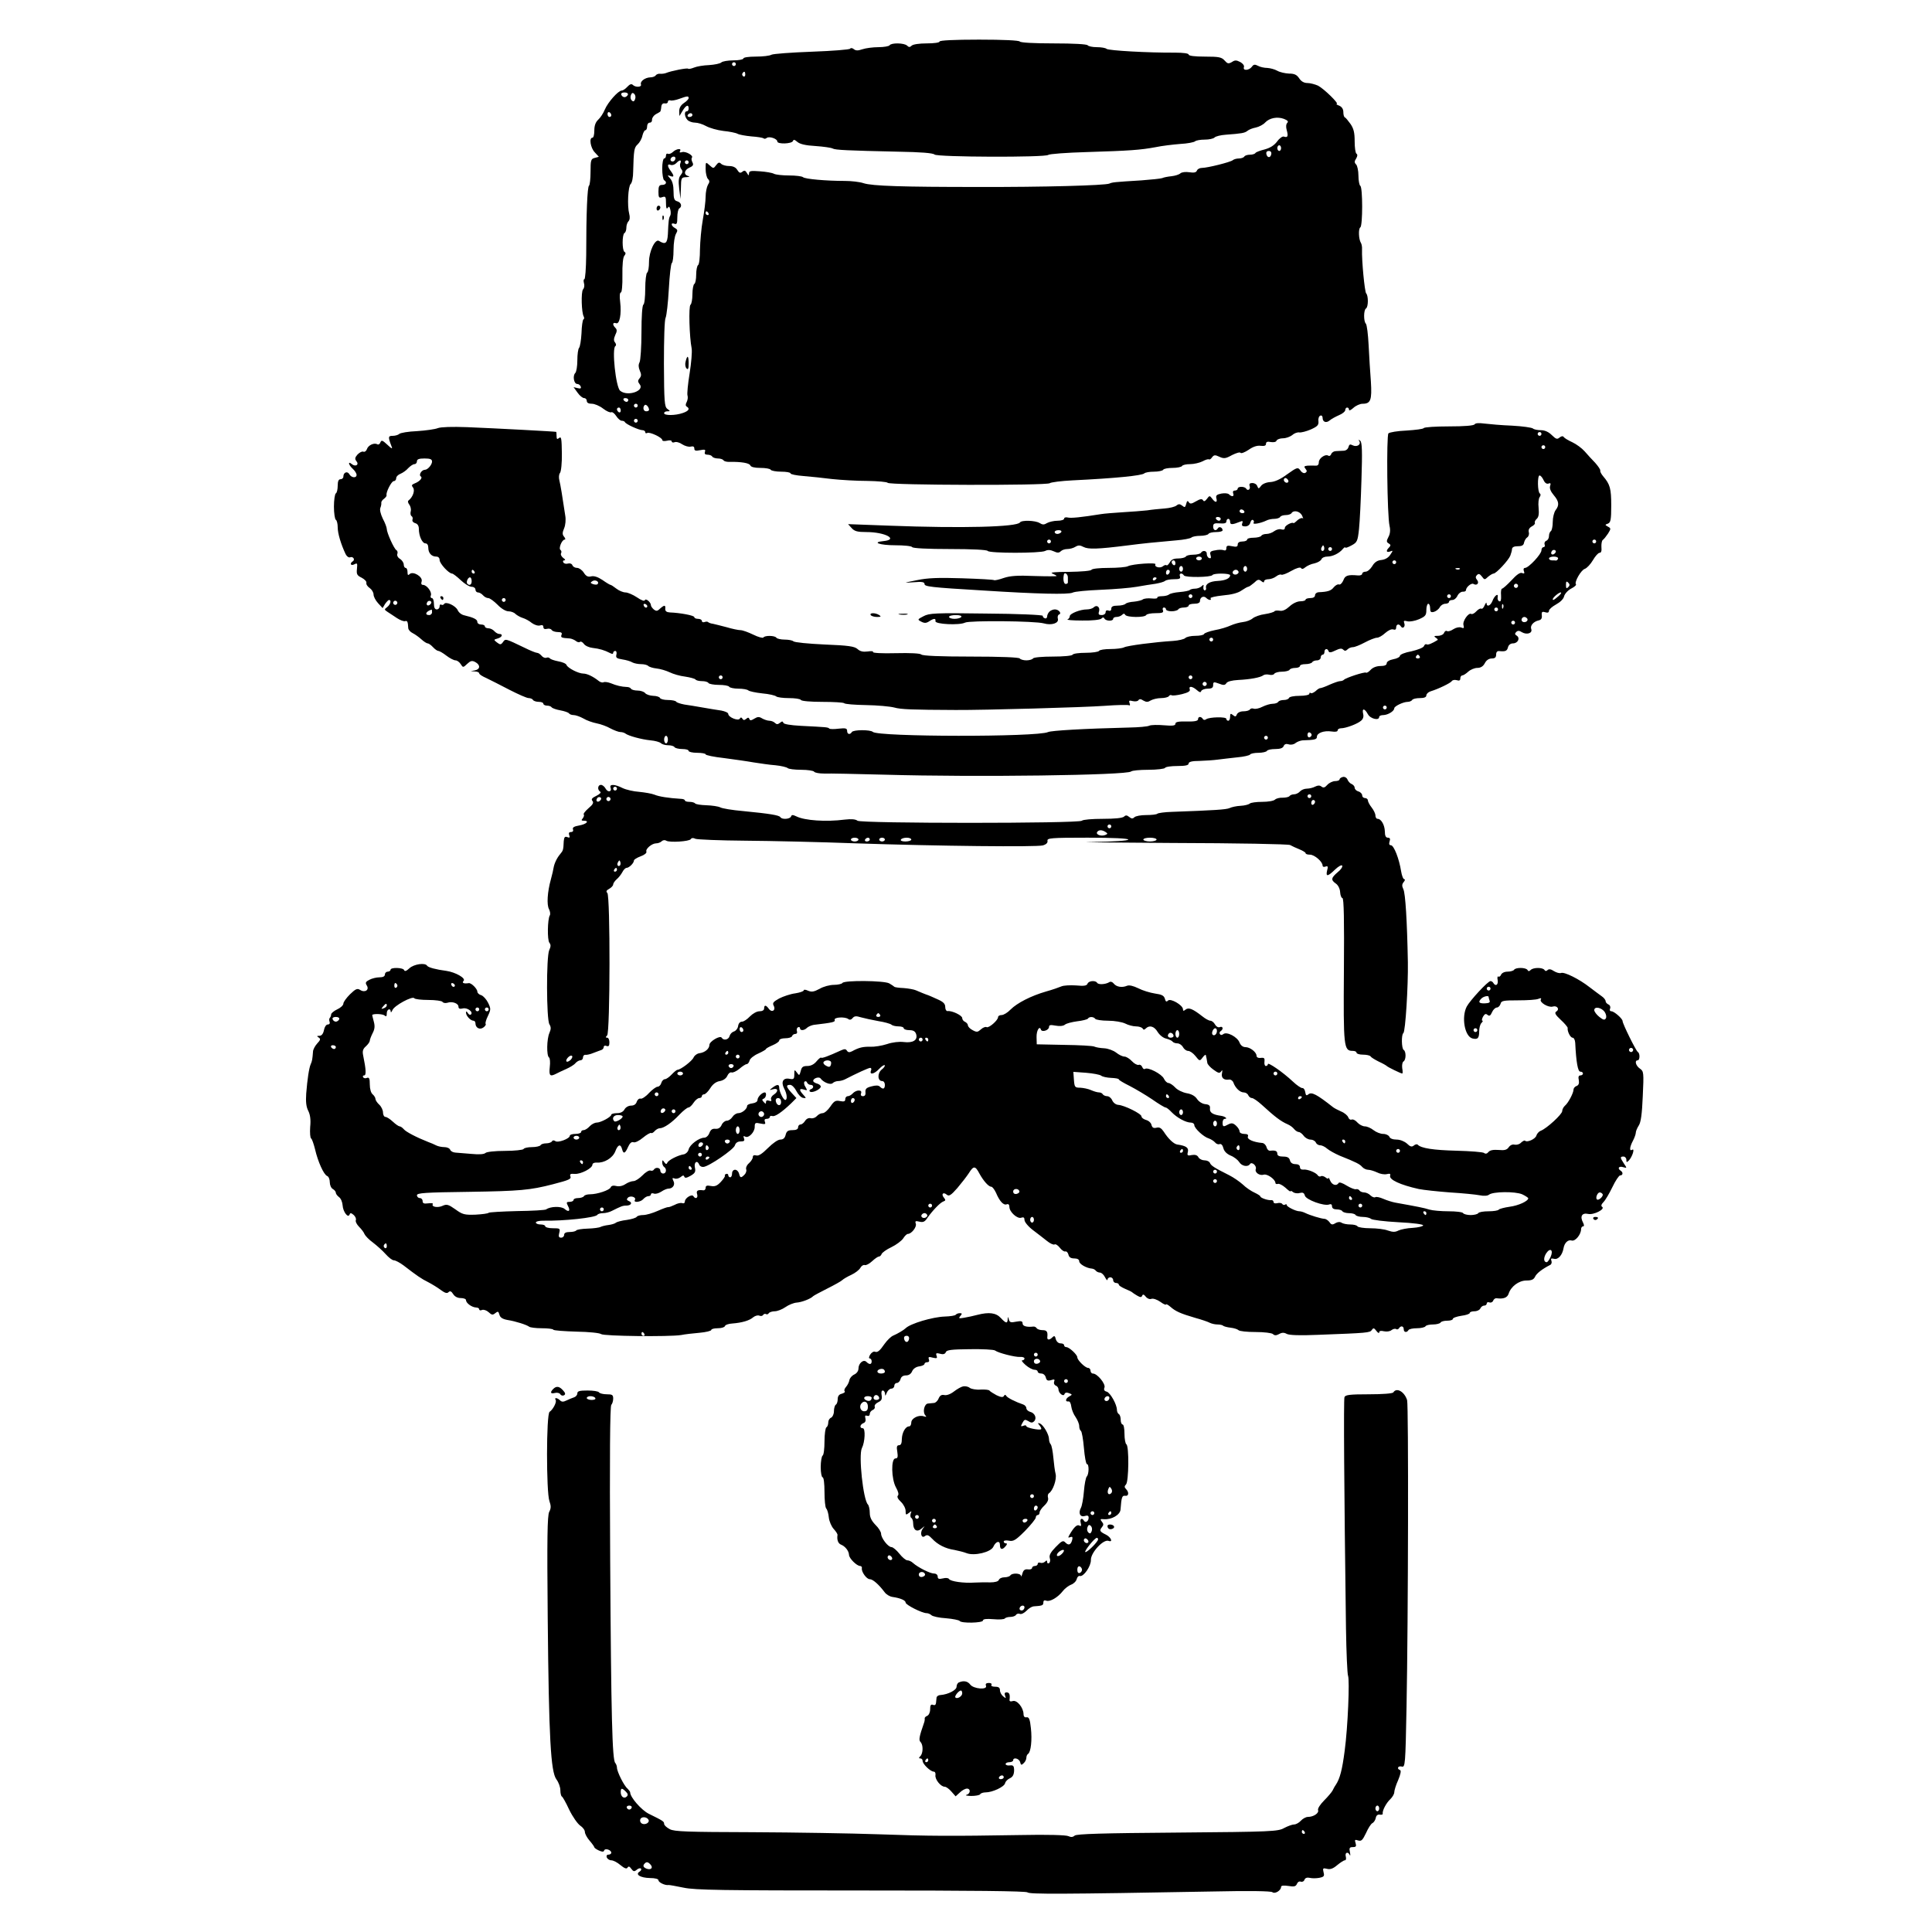 <?xml version="1.0" standalone="no"?>
<!DOCTYPE svg PUBLIC "-//W3C//DTD SVG 20010904//EN"
 "http://www.w3.org/TR/2001/REC-SVG-20010904/DTD/svg10.dtd">
<svg version="1.0" xmlns="http://www.w3.org/2000/svg"
 width="1024pt" height="1024pt" viewBox="0 0 1024 1024"
 preserveAspectRatio="xMidYMid meet">
<g transform="translate(0,1024) scale(0.1,-0.1)"
fill="#000000" stroke="none">
<path d="M4980 10020 c0 -6 -29 -10 -68 -10 -40 0 -73 -5 -80 -12 -9 -9 -15
-9 -24 0 -15 15 -84 16 -93 2 -3 -5 -30 -10 -59 -10 -29 0 -67 -5 -85 -11 -23
-8 -35 -8 -45 0 -8 7 -17 8 -20 3 -3 -5 -94 -12 -202 -16 -108 -4 -205 -11
-215 -16 -10 -6 -47 -10 -83 -10 -37 0 -66 -4 -66 -10 0 -5 -24 -10 -53 -10
-29 0 -58 -5 -64 -11 -6 -6 -35 -12 -65 -14 -29 -1 -65 -7 -79 -13 -15 -6 -29
-9 -32 -6 -5 5 -91 -12 -117 -23 -8 -3 -22 -5 -32 -4 -9 1 -19 -3 -23 -9 -3
-5 -16 -10 -28 -10 -28 -1 -55 -21 -50 -37 6 -16 -29 -17 -43 -3 -7 7 -16 4
-29 -10 -10 -11 -23 -20 -30 -20 -18 0 -73 -62 -89 -100 -8 -20 -24 -44 -35
-54 -14 -13 -21 -31 -21 -58 0 -21 -4 -38 -10 -38 -19 0 -10 -54 12 -77 l22
-24 -22 -6 c-20 -5 -22 -12 -22 -74 0 -37 -4 -70 -8 -73 -9 -5 -15 -144 -15
-368 -1 -71 -5 -128 -10 -128 -4 0 -5 -9 -2 -20 4 -12 2 -27 -5 -34 -11 -14
-8 -124 4 -144 3 -6 3 -13 -2 -15 -4 -3 -9 -36 -10 -74 -2 -37 -8 -72 -13 -77
-5 -6 -9 -35 -9 -66 0 -31 -5 -61 -11 -67 -15 -15 -7 -58 10 -58 8 0 16 -6 19
-14 3 -10 -1 -12 -17 -8 l-21 5 21 -29 c11 -16 27 -29 35 -29 8 0 14 -7 14
-15 0 -10 10 -15 27 -15 14 0 41 -11 60 -26 18 -14 37 -22 43 -19 5 3 17 -6
26 -20 9 -14 22 -25 29 -25 7 0 15 -3 17 -7 4 -11 75 -43 93 -43 8 0 15 -5 15
-11 0 -5 4 -7 10 -4 12 8 80 -24 80 -37 0 -6 11 -7 25 -4 14 4 25 2 25 -3 0
-6 7 -8 15 -5 8 4 27 -1 41 -11 14 -9 35 -15 45 -12 13 3 19 0 19 -10 0 -12 7
-14 31 -9 25 5 30 3 25 -9 -3 -10 1 -15 14 -15 10 0 22 -4 25 -10 3 -5 17 -10
30 -10 13 0 26 -4 30 -10 3 -5 18 -9 33 -8 60 1 104 -6 109 -19 3 -8 22 -13
53 -13 27 0 52 -4 55 -10 3 -5 28 -10 56 -10 27 0 49 -4 49 -9 0 -5 30 -11 68
-14 37 -3 105 -10 152 -16 47 -5 131 -10 187 -10 56 -1 104 -5 108 -10 7 -13
844 -15 859 -2 6 5 61 12 121 15 226 11 367 25 380 37 5 5 28 9 51 9 24 0 46
5 49 10 3 6 26 10 50 10 24 0 47 5 50 10 3 6 23 10 43 10 20 0 50 7 66 15 16
9 31 13 34 10 3 -2 10 2 16 11 10 13 16 14 39 3 24 -11 33 -10 67 9 22 11 42
17 45 12 3 -5 22 2 43 16 24 17 46 24 65 21 19 -2 27 1 27 11 0 10 8 13 26 9
15 -2 28 0 30 8 3 6 18 12 34 12 16 0 38 8 49 17 11 10 28 16 38 14 11 -1 38
6 61 16 35 16 42 23 40 44 -2 14 3 27 10 29 6 3 12 -2 12 -11 0 -23 19 -30 38
-14 9 8 32 20 50 28 17 7 32 19 32 26 0 8 5 14 10 14 6 0 10 -5 10 -12 0 -6
10 -2 23 10 13 12 35 22 49 22 43 0 50 20 44 117 -4 48 -9 135 -12 193 -3 58
-9 109 -15 115 -12 12 -12 72 1 80 13 8 13 68 1 80 -8 9 -24 173 -22 234 1 12
-2 28 -6 34 -12 19 -14 75 -3 82 13 8 13 212 0 220 -5 3 -10 28 -10 54 0 26
-6 53 -12 59 -10 10 -10 17 0 32 7 12 8 21 2 25 -6 3 -10 33 -10 66 0 46 -5
67 -22 92 -13 18 -26 34 -30 35 -5 2 -8 15 -8 28 0 16 -8 28 -22 34 -13 5 -19
9 -13 9 14 1 -67 80 -99 97 -16 7 -41 14 -56 14 -18 0 -33 8 -44 25 -13 19
-25 25 -54 25 -20 1 -48 7 -62 15 -14 8 -38 14 -53 15 -16 0 -38 5 -49 11 -17
9 -24 8 -33 -5 -15 -20 -49 -22 -42 -2 3 8 -5 19 -19 27 -21 11 -29 11 -45 0
-18 -10 -23 -9 -38 8 -16 18 -30 21 -105 21 -54 0 -86 4 -86 11 0 6 -28 10
-72 10 -142 -1 -353 11 -363 20 -5 5 -28 9 -51 9 -24 0 -46 5 -49 10 -4 6 -75
10 -180 10 -105 0 -176 4 -180 10 -4 6 -87 10 -216 10 -133 0 -209 -4 -209
-10z m-1080 -120 c0 -5 -4 -10 -10 -10 -5 0 -10 5 -10 10 0 6 5 10 10 10 6 0
10 -4 10 -10z m50 -56 c0 -8 -5 -12 -10 -9 -6 4 -8 11 -5 16 9 14 15 11 15 -7z
m-622 -106 c-3 -7 -11 -13 -18 -13 -7 0 -15 6 -17 13 -3 7 4 12 17 12 13 0 20
-5 18 -12z m38 -24 c-5 -13 -10 -14 -18 -6 -6 6 -8 18 -4 28 5 13 10 14 18 6
6 -6 8 -18 4 -28z m284 6 c0 -5 -11 -17 -25 -26 -16 -11 -25 -25 -25 -43 l1
-26 17 28 c18 30 32 35 32 12 0 -8 -4 -15 -10 -15 -15 0 -12 -29 4 -46 8 -8
26 -14 40 -14 14 0 40 -8 58 -18 18 -10 59 -22 92 -26 32 -3 66 -10 75 -15 9
-5 42 -11 74 -14 31 -2 60 -7 64 -10 3 -4 11 -3 17 2 13 10 56 -4 56 -19 0
-15 77 -13 83 3 3 9 9 7 23 -5 14 -12 44 -19 97 -22 43 -3 83 -9 90 -13 13 -8
78 -11 350 -17 116 -2 182 -7 190 -15 14 -14 588 -16 603 -2 5 5 97 12 204 15
228 7 284 11 365 26 33 7 92 14 130 17 39 2 74 9 79 14 6 5 28 9 51 9 23 0 46
5 52 11 7 7 33 13 60 15 83 6 100 9 114 20 8 7 28 15 45 18 18 4 40 16 49 26
23 25 65 33 100 20 20 -8 25 -14 18 -21 -7 -7 -8 -22 -3 -39 9 -32 5 -41 -15
-34 -7 3 -24 -9 -36 -26 -16 -21 -37 -34 -66 -42 -24 -6 -46 -14 -49 -19 -3
-5 -16 -9 -29 -9 -13 0 -27 -4 -30 -10 -3 -5 -16 -10 -29 -10 -12 0 -26 -4
-32 -9 -11 -10 -134 -41 -164 -41 -11 0 -23 -6 -26 -14 -4 -10 -15 -13 -40 -9
-19 3 -40 1 -48 -6 -8 -7 -29 -13 -47 -15 -19 -2 -41 -6 -49 -10 -8 -3 -58 -8
-110 -12 -146 -9 -154 -10 -170 -17 -23 -10 -352 -19 -695 -18 -403 0 -562 5
-608 20 -20 7 -65 12 -99 12 -99 0 -212 10 -222 20 -6 5 -39 9 -74 9 -35 0
-71 4 -80 9 -9 5 -43 11 -74 13 -48 4 -58 2 -58 -11 -1 -13 -2 -13 -11 2 -8
14 -14 15 -24 7 -11 -9 -17 -7 -27 9 -8 14 -23 21 -43 21 -17 0 -36 5 -43 12
-9 9 -15 8 -26 -7 -14 -19 -15 -19 -35 -1 -21 19 -21 19 -21 -20 0 -22 6 -46
12 -52 10 -10 10 -17 0 -32 -6 -11 -12 -39 -12 -62 0 -24 -7 -79 -15 -123 -8
-44 -14 -115 -15 -157 0 -42 -4 -80 -10 -83 -5 -3 -10 -26 -10 -50 0 -24 -4
-47 -10 -50 -5 -3 -10 -28 -10 -55 0 -27 -5 -52 -10 -55 -11 -7 -6 -173 6
-232 3 -17 -2 -77 -11 -133 -9 -55 -14 -108 -11 -116 3 -9 1 -24 -4 -34 -7
-13 -7 -21 0 -25 18 -11 11 -23 -21 -34 -40 -14 -99 -14 -99 -1 0 6 8 10 17
10 16 0 16 1 0 13 -15 11 -17 39 -18 238 0 132 3 235 9 245 5 11 13 79 17 152
4 73 11 135 16 138 5 3 9 34 9 70 0 35 6 73 13 85 10 17 9 22 -5 30 -22 12
-24 31 -3 23 12 -5 15 2 15 34 0 23 5 44 10 47 17 10 11 32 -10 38 -16 4 -20
14 -20 53 0 31 -6 54 -17 67 -17 19 -17 20 0 14 21 -8 21 1 2 27 -19 25 -19
40 0 32 8 -3 21 1 29 9 19 20 30 19 22 -1 -4 -9 -1 -23 5 -30 9 -11 8 -18 -3
-32 -11 -13 -13 -30 -8 -72 l7 -55 2 58 c1 55 2 57 29 58 16 1 20 3 10 6 -26
7 -22 32 7 45 19 8 22 15 15 28 -5 10 -6 20 -3 24 11 11 -31 35 -51 30 -12 -4
-16 -2 -12 5 11 17 -20 13 -38 -5 -9 -8 -20 -12 -26 -9 -5 3 -10 -1 -10 -9 0
-9 -4 -16 -10 -16 -5 0 -10 -24 -10 -54 0 -30 5 -58 10 -61 17 -10 11 -25 -10
-25 -16 0 -20 -7 -20 -36 0 -31 3 -35 20 -29 18 6 20 2 20 -32 0 -25 3 -33 9
-25 6 10 10 8 14 -9 3 -12 3 -27 -1 -33 -7 -12 -9 -25 -12 -98 -3 -48 -13 -56
-47 -35 -20 13 -53 -55 -53 -111 0 -28 -4 -54 -10 -57 -5 -3 -10 -42 -10 -85
0 -43 -4 -82 -10 -85 -6 -4 -10 -64 -10 -146 0 -77 -5 -149 -10 -159 -7 -13
-6 -27 1 -44 9 -20 9 -29 -1 -41 -10 -12 -10 -18 0 -31 30 -35 -64 -68 -103
-35 -23 19 -45 225 -25 237 5 3 4 11 -2 19 -8 9 -7 20 1 39 10 20 10 29 1 38
-17 17 -15 31 3 25 19 -8 30 48 22 114 -4 29 -2 49 4 49 5 0 9 38 8 90 -1 55
3 96 10 104 8 10 9 16 1 21 -13 8 -13 92 0 100 6 3 10 16 10 29 0 12 5 27 11
33 7 7 9 22 4 40 -11 41 -6 146 8 158 7 6 13 35 13 65 3 114 5 128 24 145 10
9 22 30 25 46 4 16 11 29 16 29 5 0 9 9 9 20 0 11 6 20 14 20 8 0 13 7 12 16
0 9 8 21 19 28 11 6 22 12 24 14 2 1 5 12 6 25 1 14 8 21 19 19 9 -2 16 2 16
9 0 6 6 9 13 7 6 -3 28 1 47 8 44 16 50 16 50 4z m-410 -91 c0 -5 -4 -9 -10
-9 -5 0 -10 7 -10 16 0 8 5 12 10 9 6 -3 10 -10 10 -16z m430 1 c0 -5 -7 -10
-16 -10 -8 0 -12 5 -9 10 3 6 10 10 16 10 5 0 9 -4 9 -10z m3120 -175 c0 -8
-4 -15 -10 -15 -5 0 -10 7 -10 15 0 8 5 15 10 15 6 0 10 -7 10 -15z m-52 -32
c-4 -22 -22 -20 -26 1 -2 10 3 16 13 16 10 0 15 -7 13 -17z m-3158 -21 c0 -13
-12 -22 -22 -16 -10 6 -1 24 13 24 5 0 9 -4 9 -8z m70 -22 c0 -5 -4 -10 -10
-10 -5 0 -10 5 -10 10 0 6 5 10 10 10 6 0 10 -4 10 -10z m105 -270 c3 -5 1
-10 -4 -10 -6 0 -11 5 -11 10 0 6 2 10 4 10 3 0 8 -4 11 -10z m-425 -990 c0
-5 -4 -10 -9 -10 -6 0 -13 5 -16 10 -3 6 1 10 9 10 9 0 16 -4 16 -10z m50 -30
c0 -5 -4 -10 -10 -10 -5 0 -10 5 -10 10 0 6 5 10 10 10 6 0 10 -4 10 -10z m60
-22 c0 -5 -7 -8 -15 -8 -15 0 -20 21 -8 33 7 7 23 -11 23 -25z m-150 -4 c0 -8
-4 -12 -10 -9 -5 3 -10 10 -10 16 0 5 5 9 10 9 6 0 10 -7 10 -16z m90 -54 c0
-5 -4 -10 -10 -10 -5 0 -10 5 -10 10 0 6 5 10 10 10 6 0 10 -4 10 -10z"/>
<path d="M3480 9134 c0 -8 5 -12 10 -9 6 3 10 10 10 16 0 5 -4 9 -10 9 -5 0
-10 -7 -10 -16z"/>
<path d="M3511 9084 c0 -11 3 -14 6 -6 3 7 2 16 -1 19 -3 4 -6 -2 -5 -13z"/>
<path d="M3634 8324 c-4 -14 -2 -30 5 -37 8 -8 11 -1 11 26 0 43 -7 48 -16 11z"/>
<path d="M7816 7991 c-5 -7 -54 -11 -136 -11 -71 0 -131 -4 -134 -9 -3 -5 -44
-10 -91 -13 -47 -2 -90 -9 -96 -15 -11 -11 -7 -436 6 -491 5 -22 3 -42 -6 -58
-11 -21 -11 -27 1 -34 12 -7 12 -12 2 -22 -17 -17 -15 -28 6 -21 16 7 16 5 1
-17 -10 -16 -28 -26 -47 -28 -22 -2 -37 -12 -49 -33 -10 -16 -25 -29 -35 -29
-10 0 -18 -5 -18 -11 0 -6 -10 -10 -22 -9 -54 5 -69 0 -78 -26 -6 -14 -16 -24
-22 -22 -7 3 -20 -4 -29 -15 -14 -18 -31 -24 -81 -26 -10 -1 -18 -8 -18 -16 0
-9 -9 -15 -25 -15 -14 0 -25 -4 -25 -8 0 -5 -12 -9 -28 -9 -16 0 -40 -11 -57
-27 -20 -18 -37 -26 -52 -23 -13 2 -26 1 -28 -3 -3 -4 -25 -11 -51 -15 -25 -3
-54 -14 -64 -22 -10 -9 -33 -18 -52 -20 -18 -2 -47 -10 -65 -18 -17 -8 -55
-20 -85 -25 -29 -6 -54 -15 -56 -20 -2 -6 -23 -10 -46 -10 -23 0 -47 -5 -54
-12 -6 -6 -35 -13 -64 -15 -98 -6 -243 -25 -260 -34 -10 -5 -42 -9 -72 -9 -30
0 -58 -4 -61 -10 -3 -5 -35 -10 -70 -10 -35 0 -67 -4 -70 -10 -3 -6 -50 -10
-105 -10 -55 0 -102 -4 -105 -10 -3 -5 -19 -10 -35 -10 -16 0 -32 5 -35 10 -4
6 -101 10 -259 10 -164 0 -256 4 -263 11 -6 6 -57 9 -136 7 -71 -2 -123 1
-120 6 3 5 -9 6 -28 3 -24 -3 -40 0 -54 13 -16 14 -47 19 -175 24 -85 4 -159
11 -165 17 -5 5 -26 9 -46 9 -21 0 -41 5 -44 10 -8 12 -62 13 -69 1 -3 -4 -27
2 -53 15 -27 13 -57 24 -68 24 -11 0 -45 7 -75 16 -30 8 -63 16 -72 18 -10 1
-20 5 -24 8 -3 4 -12 4 -20 1 -8 -3 -14 0 -14 6 0 6 -9 11 -20 11 -11 0 -20 4
-20 9 0 9 -75 23 -130 25 -17 1 -25 7 -24 19 2 21 -4 22 -28 1 -14 -14 -20
-14 -33 -4 -8 7 -15 17 -15 22 0 16 -28 39 -32 27 -2 -7 -19 -1 -42 15 -21 14
-49 26 -61 26 -12 0 -34 9 -48 20 -14 11 -28 20 -31 20 -3 0 -22 11 -43 26
-24 16 -45 23 -60 19 -17 -4 -27 1 -39 20 -9 14 -25 25 -35 25 -11 0 -22 6
-25 14 -3 8 -13 12 -24 9 -10 -3 -21 0 -24 6 -4 6 -2 11 5 11 7 0 5 6 -6 13
-10 8 -15 19 -11 25 3 6 2 13 -3 17 -12 7 7 55 22 55 5 0 4 7 -3 15 -10 12
-10 21 0 45 7 16 10 46 6 67 -16 108 -25 161 -31 186 -4 15 -3 33 3 40 6 7 11
53 10 105 -1 77 -3 90 -14 81 -11 -9 -14 -7 -14 10 0 11 -1 22 -2 22 -4 2
-323 19 -472 25 -80 3 -139 1 -155 -5 -14 -6 -64 -13 -110 -16 -47 -2 -89 -9
-95 -15 -5 -5 -21 -10 -34 -10 -25 0 -26 -5 -7 -55 7 -16 2 -15 -22 8 -26 24
-31 26 -37 12 -3 -9 -10 -13 -16 -10 -16 10 -48 -4 -55 -25 -3 -10 -12 -17
-19 -14 -7 3 -20 -4 -31 -15 -14 -16 -15 -24 -6 -35 16 -19 -4 -32 -24 -16
-23 19 -18 -4 5 -25 11 -10 20 -24 20 -32 0 -18 -27 -16 -38 3 -10 19 -32 11
-32 -12 0 -8 -7 -14 -15 -14 -10 0 -15 -10 -15 -34 0 -19 -4 -38 -10 -41 -5
-3 -10 -35 -10 -70 0 -35 5 -67 10 -70 6 -3 10 -22 10 -40 0 -32 17 -89 42
-142 6 -12 16 -19 23 -17 16 7 29 -12 15 -21 -18 -11 -11 -26 8 -16 16 8 17 6
14 -24 -3 -28 0 -35 25 -47 15 -8 27 -20 25 -27 -2 -8 6 -20 18 -28 11 -8 20
-23 20 -34 0 -11 11 -32 24 -46 l24 -26 13 22 c8 11 17 21 21 21 14 0 8 -23
-9 -37 -17 -13 -17 -14 1 -26 10 -7 33 -21 50 -33 17 -11 37 -19 44 -16 11 3
14 -2 16 -38 1 -8 11 -20 24 -26 12 -6 33 -21 46 -33 12 -11 27 -21 33 -21 5
0 18 -9 28 -20 10 -11 23 -20 28 -20 6 0 25 -11 43 -25 18 -14 40 -25 48 -25
9 0 21 -9 28 -20 12 -19 13 -19 34 1 18 17 26 19 43 10 28 -15 27 -38 -1 -44
l-23 -4 23 -2 c12 0 22 -5 22 -10 0 -5 17 -16 38 -25 20 -10 75 -37 122 -62
47 -24 92 -44 102 -44 9 0 20 -4 23 -10 3 -5 17 -10 31 -10 13 0 24 -4 24 -10
0 -5 9 -10 19 -10 11 0 22 -4 25 -9 4 -5 24 -12 46 -16 22 -4 42 -11 46 -16 3
-5 14 -9 24 -9 11 0 34 -8 52 -18 18 -11 50 -22 71 -26 21 -4 54 -16 73 -27
19 -10 43 -19 52 -19 10 0 22 -4 27 -8 15 -12 84 -31 133 -36 24 -2 49 -9 55
-15 6 -6 23 -11 38 -11 15 0 31 -4 34 -10 3 -5 22 -10 41 -10 19 0 34 -4 34
-10 0 -5 20 -10 45 -10 25 0 45 -4 45 -8 0 -5 44 -14 98 -20 53 -7 124 -17
157 -23 33 -5 85 -13 115 -15 30 -3 59 -10 65 -15 5 -5 37 -9 71 -9 35 0 66
-5 69 -10 4 -6 28 -10 53 -10 26 1 171 -2 322 -6 488 -14 1282 -3 1305 17 5 5
46 9 91 9 46 0 86 5 89 10 3 6 33 10 66 10 42 0 59 4 59 13 0 9 17 14 58 14
31 1 75 4 97 7 22 3 68 8 103 12 34 3 65 10 68 15 3 5 23 9 44 9 21 0 42 5 45
10 3 6 23 10 45 10 25 0 40 5 44 16 4 10 13 13 26 9 12 -4 28 -1 37 7 9 7 26
13 37 14 66 2 76 5 76 19 0 20 37 34 78 28 20 -3 32 -1 32 6 0 6 8 11 18 11
25 0 87 23 106 40 11 9 15 22 11 37 -7 31 8 29 25 -2 13 -25 60 -36 60 -15 0
6 10 10 23 10 24 1 57 21 57 36 0 11 48 34 71 34 10 0 21 5 24 10 3 6 22 10
41 10 23 0 34 5 34 14 0 8 10 18 23 22 40 12 106 44 112 54 4 6 15 8 26 5 13
-4 19 -2 19 9 0 9 5 16 10 16 6 0 20 9 32 20 12 11 34 20 48 20 18 0 31 8 40
25 8 16 22 25 37 25 17 0 23 6 23 21 0 13 6 20 18 18 32 -3 40 1 45 21 3 12
14 20 26 20 26 0 40 28 20 41 -10 6 -11 11 -3 19 9 9 17 8 31 -1 26 -15 57 -5
49 17 -7 18 12 40 40 46 13 3 18 11 16 27 -2 18 2 21 18 16 13 -4 20 -2 20 8
0 7 17 22 37 33 22 12 40 29 43 43 3 13 20 32 37 41 18 9 30 20 26 23 -10 11
27 76 47 82 11 4 30 24 43 46 12 21 28 39 35 39 9 0 12 10 10 30 -1 17 2 34 7
38 6 4 18 19 28 34 16 26 16 28 -1 37 -16 9 -16 10 1 16 14 6 17 21 17 96 0
89 -6 112 -43 155 -10 12 -17 25 -15 30 1 5 -11 23 -27 41 -17 17 -42 45 -56
61 -15 17 -44 38 -65 48 -22 10 -42 22 -46 28 -4 6 -12 5 -22 -3 -13 -11 -19
-8 -41 13 -17 17 -37 26 -58 26 -18 0 -37 4 -42 9 -6 5 -55 12 -110 15 -55 2
-121 8 -146 11 -30 4 -49 3 -53 -4z m354 -51 c0 -5 -4 -10 -10 -10 -5 0 -10 5
-10 10 0 6 5 10 10 10 6 0 10 -4 10 -10z m20 -70 c0 -5 -4 -10 -10 -10 -5 0
-10 5 -10 10 0 6 5 10 10 10 6 0 10 -4 10 -10z m-5900 -76 c0 -17 -23 -44 -38
-44 -17 0 -34 -27 -22 -35 12 -7 -5 -27 -34 -38 -14 -6 -16 -10 -7 -21 12 -15
-1 -51 -23 -68 -6 -4 -4 -13 3 -22 7 -9 11 -25 8 -36 -3 -11 -1 -23 5 -26 5
-3 7 -12 4 -19 -2 -7 4 -15 15 -18 12 -3 19 -14 19 -30 0 -38 18 -77 35 -77 9
0 15 -9 15 -23 0 -28 17 -47 42 -47 11 0 18 -7 18 -18 0 -19 49 -72 66 -72 5
0 26 -16 46 -35 20 -19 46 -35 57 -35 12 0 21 -7 21 -15 0 -8 6 -15 14 -15 7
0 19 -7 26 -15 7 -8 19 -15 28 -15 8 0 30 -16 49 -35 20 -21 44 -35 58 -35 13
0 30 -6 37 -14 8 -7 25 -17 38 -21 14 -4 36 -16 49 -27 14 -10 32 -16 43 -13
12 4 18 1 18 -8 0 -10 7 -13 19 -10 10 3 22 0 25 -6 4 -6 19 -11 33 -11 18 0
24 -4 19 -15 -5 -14 -1 -16 45 -19 9 -1 23 -7 31 -13 8 -7 18 -9 22 -5 4 4 14
-1 21 -11 7 -10 28 -19 46 -21 36 -4 63 -12 92 -27 11 -6 17 -6 17 1 0 5 5 10
11 10 6 0 9 -9 6 -20 -4 -16 1 -20 32 -25 20 -3 44 -10 53 -16 10 -5 30 -9 46
-9 15 0 32 -4 37 -9 6 -6 26 -12 45 -14 19 -2 50 -11 69 -20 18 -9 55 -20 82
-23 27 -4 52 -11 55 -15 3 -5 18 -9 34 -9 16 0 32 -4 35 -10 3 -5 28 -10 55
-10 27 0 52 -4 55 -10 3 -5 25 -10 49 -10 23 0 46 -4 52 -9 5 -5 38 -12 74
-16 36 -3 69 -11 74 -16 6 -5 36 -9 67 -9 32 0 61 -4 64 -10 4 -6 53 -10 114
-10 59 0 111 -3 115 -7 4 -5 57 -9 116 -10 60 -1 127 -7 150 -13 35 -10 93
-12 325 -13 150 -1 682 14 790 22 66 5 124 6 129 3 5 -3 7 2 3 11 -5 14 -2 16
17 11 13 -3 27 -1 30 5 5 7 13 7 26 -2 16 -9 24 -9 40 1 11 6 35 12 54 12 19
0 38 5 41 10 4 6 10 8 15 5 5 -3 30 0 55 6 32 8 45 16 41 25 -7 20 14 17 37
-3 15 -13 21 -15 24 -5 3 6 18 12 34 12 22 0 29 5 29 19 0 17 3 18 30 8 25
-10 33 -9 40 2 5 9 29 15 62 17 63 3 119 13 134 25 5 4 19 6 31 3 11 -3 24 -1
27 5 4 6 22 11 41 11 19 0 37 5 40 10 3 6 17 10 31 10 13 0 24 5 24 10 0 6 13
10 29 10 17 0 33 5 36 10 3 6 15 10 26 10 10 0 19 7 19 15 0 8 5 15 10 15 6 0
10 7 10 15 0 18 17 20 22 3 3 -8 13 -7 35 4 23 11 34 13 42 5 8 -8 14 -8 23 1
7 7 19 12 29 12 9 0 37 11 63 25 26 14 55 25 64 25 10 0 29 11 44 25 16 14 33
22 42 19 11 -4 16 0 16 10 0 18 15 22 25 6 10 -16 25 -1 18 17 -5 13 -2 15 17
10 12 -3 40 2 61 11 34 15 39 21 39 49 0 18 5 33 10 33 6 0 10 -11 10 -24 0
-19 4 -23 20 -19 11 3 25 14 31 24 5 11 19 19 29 19 11 0 20 5 20 10 0 6 8 10
18 10 9 0 22 10 27 23 6 12 18 21 28 21 9 -1 17 3 17 8 0 16 29 40 40 33 18
-11 32 5 19 21 -9 11 -9 18 -1 26 9 9 15 7 26 -7 14 -19 15 -19 33 -2 11 9 24
17 29 17 14 0 79 70 89 95 4 11 9 27 9 35 1 10 11 15 31 15 22 0 31 5 33 20 3
11 10 23 17 27 7 5 11 17 8 27 -3 13 2 23 16 31 12 6 19 15 16 19 -2 5 2 14
10 21 10 9 13 25 10 58 -3 25 0 51 6 58 5 7 6 15 1 18 -13 7 -14 96 -2 96 6 0
15 -11 21 -24 7 -16 17 -22 26 -19 11 5 14 1 9 -13 -4 -12 3 -29 19 -48 28
-33 31 -53 10 -80 -8 -11 -15 -39 -15 -62 0 -24 -5 -46 -10 -49 -5 -3 -10 -15
-10 -26 0 -11 -6 -22 -14 -25 -8 -3 -12 -12 -9 -20 3 -8 0 -14 -6 -14 -6 0
-11 -8 -11 -17 0 -20 -68 -93 -87 -93 -7 0 -10 -7 -6 -17 5 -12 2 -15 -10 -10
-10 4 -29 -9 -56 -39 -23 -24 -45 -44 -50 -44 -4 0 -7 -16 -5 -36 1 -23 -1
-34 -9 -31 -7 2 -11 12 -9 22 5 24 -17 9 -28 -21 -10 -25 -30 -33 -31 -11 0 6
-4 2 -10 -11 -5 -13 -13 -21 -18 -18 -4 3 -16 -3 -26 -14 -10 -11 -22 -17 -27
-14 -14 9 -48 -39 -41 -60 4 -15 2 -18 -12 -12 -10 4 -28 0 -42 -9 -13 -9 -28
-13 -33 -10 -6 4 -13 -1 -16 -9 -3 -9 -18 -16 -33 -16 -20 0 -23 -2 -11 -10 8
-5 12 -10 10 -12 -29 -18 -52 -28 -59 -23 -5 3 -11 -2 -14 -10 -4 -8 -32 -19
-66 -27 -34 -6 -61 -17 -61 -24 0 -6 -16 -15 -35 -18 -21 -4 -35 -13 -35 -21
0 -10 -11 -15 -33 -15 -21 0 -41 -8 -52 -20 -10 -11 -21 -18 -25 -15 -8 5
-106 -27 -117 -38 -3 -4 -13 -7 -20 -7 -8 0 -33 -9 -56 -19 -23 -11 -45 -18
-48 -18 -4 1 -16 -6 -26 -16 -11 -9 -23 -14 -26 -10 -4 3 -7 2 -7 -4 0 -6 -22
-11 -52 -11 -30 0 -54 -5 -56 -11 -2 -6 -14 -11 -27 -11 -13 0 -27 -4 -30 -10
-3 -5 -16 -10 -29 -10 -13 0 -37 -7 -55 -16 -17 -9 -38 -13 -46 -10 -8 3 -17
1 -20 -4 -4 -6 -19 -10 -35 -10 -16 0 -30 -7 -34 -16 -5 -13 -9 -14 -21 -4
-12 10 -15 9 -15 -9 0 -11 -4 -21 -10 -21 -5 0 -10 4 -10 10 0 12 -90 10 -107
-2 -6 -5 -14 -5 -18 2 -9 14 -25 13 -25 -2 0 -9 -18 -13 -60 -12 -44 1 -60 -2
-60 -12 0 -10 -14 -12 -61 -8 -33 3 -68 2 -77 -2 -9 -5 -57 -9 -107 -10 -243
-6 -412 -16 -430 -24 -57 -27 -902 -26 -929 1 -13 12 -103 12 -111 -1 -10 -16
-25 -12 -25 6 0 14 -8 16 -45 12 -24 -3 -47 -3 -50 1 -7 7 -15 7 -150 14 -56
3 -91 9 -93 16 -3 9 -7 9 -18 0 -11 -9 -18 -9 -26 -1 -7 7 -20 12 -30 12 -10
0 -27 6 -38 12 -16 10 -24 10 -42 -1 -16 -10 -23 -11 -26 -2 -3 9 -8 9 -17 1
-10 -8 -15 -8 -20 1 -6 8 -9 8 -14 0 -9 -14 -61 8 -61 25 0 7 -17 14 -37 18
-21 3 -65 10 -98 16 -33 6 -77 13 -98 16 -20 4 -40 10 -43 15 -3 5 -23 9 -44
9 -21 0 -40 5 -42 11 -2 5 -18 11 -36 11 -18 1 -37 7 -43 15 -6 7 -24 13 -40
13 -15 0 -30 4 -34 9 -3 6 -13 10 -23 10 -27 1 -54 7 -85 20 -16 6 -33 8 -38
5 -6 -3 -18 0 -27 8 -29 23 -61 38 -80 38 -26 0 -82 29 -89 45 -2 8 -22 16
-44 20 -21 4 -41 11 -44 15 -3 5 -12 7 -19 4 -7 -3 -19 2 -26 11 -7 8 -17 15
-24 15 -6 0 -36 12 -66 27 -102 49 -101 49 -114 30 -11 -15 -15 -15 -32 -2
-18 14 -18 15 4 21 24 7 30 24 8 24 -7 0 -19 7 -26 15 -7 8 -21 15 -31 15 -11
0 -19 5 -19 10 0 6 -9 10 -20 10 -11 0 -20 6 -20 14 0 13 -19 23 -70 35 -14 3
-29 15 -34 27 -11 24 -63 48 -72 33 -3 -5 -10 -7 -15 -4 -5 4 -9 -1 -9 -9 0
-9 -7 -16 -15 -16 -10 0 -15 10 -15 30 0 17 -5 30 -11 30 -6 0 -9 7 -5 15 6
18 -22 55 -42 55 -9 0 -11 7 -7 19 7 24 -46 56 -64 38 -8 -8 -11 -5 -11 11 0
12 -4 22 -10 22 -5 0 -10 8 -10 18 0 9 -9 23 -20 30 -11 6 -17 18 -14 26 3 8
1 17 -5 20 -13 8 -51 93 -51 113 0 7 -9 32 -21 54 -12 25 -17 48 -13 57 4 10
6 21 5 27 -1 5 5 15 14 21 9 7 15 15 14 19 -5 14 26 75 38 75 7 0 13 7 13 15
0 9 10 19 23 24 12 5 31 18 41 30 11 11 25 21 33 21 7 0 13 7 13 15 0 11 11
15 40 15 30 0 40 -4 40 -16z m6170 -424 c0 -5 -4 -10 -10 -10 -5 0 -10 5 -10
10 0 6 5 10 10 10 6 0 10 -4 10 -10z m-219 -63 c-13 -13 -26 -3 -16 12 3 6 11
8 17 5 6 -4 6 -10 -1 -17z m17 -28 c-2 -6 -7 -10 -11 -10 -4 1 -14 1 -22 1 -8
0 -15 5 -15 10 0 6 12 10 26 10 14 0 24 -5 22 -11z m-858 -19 c0 -5 -4 -10
-10 -10 -5 0 -10 5 -10 10 0 6 5 10 10 10 6 0 10 -4 10 -10z m337 -36 c-3 -3
-12 -4 -19 -1 -8 3 -5 6 6 6 11 1 17 -2 13 -5z m-5222 -14 c3 -5 1 -10 -4 -10
-6 0 -11 5 -11 10 0 6 2 10 4 10 3 0 8 -4 11 -10z m-15 -50 c0 -19 -11 -26
-23 -14 -8 8 3 34 14 34 5 0 9 -9 9 -20z m667 -16 c-3 -4 -14 -3 -24 0 -15 6
-15 8 -3 16 16 10 39 -4 27 -16z m5145 -16 c-9 -9 -12 -7 -12 12 0 19 3 21 12
12 9 -9 9 -15 0 -24z m-268 1 c-3 -5 -10 -7 -15 -3 -5 3 -7 10 -3 15 3 5 10 7
15 3 5 -3 7 -10 3 -15z m216 -49 c-23 -20 -30 -24 -30 -16 0 9 32 36 42 36 6
0 1 -9 -12 -20z m-570 0 c0 -5 -4 -10 -10 -10 -5 0 -10 5 -10 10 0 6 5 10 10
10 6 0 10 -4 10 -10z m-5010 -20 c0 -5 -4 -10 -10 -10 -5 0 -10 5 -10 10 0 6
5 10 10 10 6 0 10 -4 10 -10z m-576 -21 c-3 -5 -10 -7 -15 -3 -5 3 -7 10 -3
15 3 5 10 7 15 3 5 -3 7 -10 3 -15z m177 -2 c-13 -13 -26 -3 -16 12 3 6 11 8
17 5 6 -4 6 -10 -1 -17z m1150 -10 c-1 -12 -15 -9 -19 4 -3 6 1 10 8 8 6 -3
11 -8 11 -12z m4536 -9 c-3 -8 -6 -5 -6 6 -1 11 2 17 5 13 3 -3 4 -12 1 -19z
m-27 -8 c0 -5 -4 -10 -10 -10 -5 0 -10 5 -10 10 0 6 5 10 10 10 6 0 10 -4 10
-10z m-5650 -15 c0 -8 -7 -15 -15 -15 -26 0 -18 20 13 29 1 1 2 -6 2 -14z
m5805 -34 c7 -12 -12 -24 -25 -16 -11 7 -4 25 10 25 5 0 11 -4 15 -9z m-65
-21 c0 -5 -4 -10 -10 -10 -5 0 -10 5 -10 10 0 6 5 10 10 10 6 0 10 -4 10 -10z
m-1600 -90 c0 -5 -4 -10 -10 -10 -5 0 -10 5 -10 10 0 6 5 10 10 10 6 0 10 -4
10 -10z m1095 -90 c3 -5 -1 -10 -10 -10 -9 0 -13 5 -10 10 3 6 8 10 10 10 2 0
7 -4 10 -10z m-3695 -110 c0 -5 -4 -10 -10 -10 -5 0 -10 5 -10 10 0 6 5 10 10
10 6 0 10 -4 10 -10z m2490 0 c0 -5 -4 -10 -10 -10 -5 0 -10 5 -10 10 0 6 5
10 10 10 6 0 10 -4 10 -10z m74 -41 c-3 -5 -10 -7 -15 -3 -5 3 -7 10 -3 15 3
5 10 7 15 3 5 -3 7 -10 3 -15z m956 -119 c0 -5 -4 -10 -10 -10 -5 0 -10 5 -10
10 0 6 5 10 10 10 6 0 10 -4 10 -10z m-398 -145 c0 -5 -5 -11 -11 -13 -6 -2
-11 4 -11 13 0 9 5 15 11 13 6 -2 11 -8 11 -13z m-3412 -25 c0 -11 -4 -20 -10
-20 -5 0 -10 9 -10 20 0 11 5 20 10 20 6 0 10 -9 10 -20z m3180 10 c0 -5 -4
-10 -10 -10 -5 0 -10 5 -10 10 0 6 5 10 10 10 6 0 10 -4 10 -10z"/>
<path d="M2335 7070 c3 -5 8 -10 11 -10 2 0 4 5 4 10 0 6 -5 10 -11 10 -5 0
-7 -4 -4 -10z"/>
<path d="M7205 7901 c10 -18 -14 -32 -36 -21 -13 7 -18 5 -22 -10 -3 -11 -14
-19 -26 -19 -12 -1 -30 -1 -40 -2 -11 0 -22 -7 -25 -15 -3 -9 -10 -13 -16 -9
-16 10 -50 -14 -50 -35 0 -13 -6 -19 -17 -18 -10 1 -29 0 -42 0 -19 -2 -21 -5
-12 -16 9 -11 9 -16 0 -22 -7 -4 -17 0 -24 9 -16 23 -18 22 -76 -19 -32 -24
-63 -38 -86 -39 -21 -1 -42 -10 -49 -20 -12 -16 -14 -17 -20 -2 -3 10 -15 17
-26 17 -14 0 -18 -5 -15 -15 7 -17 -9 -30 -18 -15 -8 13 -45 13 -45 0 0 -5 -7
-10 -15 -10 -9 0 -12 -6 -9 -15 7 -17 -7 -20 -22 -5 -6 6 -24 7 -41 4 -24 -5
-30 -10 -26 -25 7 -24 -6 -25 -23 -1 -12 16 -14 16 -27 -2 -10 -13 -16 -16
-21 -7 -5 8 -15 7 -37 -6 -24 -14 -31 -15 -38 -5 -6 10 -10 8 -14 -9 -5 -19
-8 -20 -21 -9 -12 9 -19 10 -30 1 -8 -7 -36 -14 -63 -16 -26 -2 -68 -6 -93
-10 -25 -3 -83 -7 -130 -10 -47 -3 -98 -7 -115 -10 -106 -17 -158 -22 -175
-18 -11 3 -20 0 -20 -6 0 -6 -16 -11 -35 -11 -19 0 -44 -6 -55 -12 -16 -10
-24 -10 -40 0 -23 14 -96 16 -104 3 -15 -24 -303 -32 -696 -17 l-215 8 19 -21
c15 -17 31 -21 79 -21 99 0 172 -40 89 -48 -64 -6 -19 -22 63 -22 46 0 87 -4
90 -10 4 -6 82 -10 200 -10 118 0 196 -4 200 -10 8 -13 280 -13 305 0 13 7 27
6 45 -2 19 -9 28 -9 37 0 7 7 22 12 35 12 13 0 32 5 43 12 15 9 24 9 43 -1 25
-13 74 -12 232 8 85 11 146 17 260 27 39 3 74 10 80 15 5 5 26 9 46 9 21 0 41
5 44 10 3 6 22 10 41 10 19 0 34 4 34 9 0 15 -18 23 -25 11 -10 -17 -25 -11
-25 9 0 16 6 19 35 17 24 -2 35 1 35 10 0 8 5 14 10 14 6 0 10 -7 10 -16 0
-16 11 -16 53 1 13 6 16 3 11 -9 -4 -12 0 -16 16 -16 13 0 24 8 27 20 3 11 9
17 14 14 5 -3 7 -10 3 -15 -6 -11 39 -2 68 12 9 5 28 9 42 9 14 0 28 5 31 10
3 6 17 10 30 10 13 0 27 5 30 10 11 18 44 11 56 -12 6 -13 8 -20 4 -15 -5 4
-17 -1 -28 -10 -10 -10 -20 -17 -21 -16 -5 9 -46 -12 -46 -24 0 -9 -6 -12 -18
-9 -10 4 -27 -1 -38 -9 -10 -8 -29 -15 -41 -15 -12 0 -25 -4 -28 -10 -3 -5
-22 -10 -41 -10 -19 0 -34 -4 -34 -10 0 -5 -11 -10 -25 -10 -16 0 -25 -6 -25
-16 0 -12 -7 -14 -30 -9 -24 5 -30 3 -30 -10 0 -11 -5 -15 -15 -11 -8 3 -29 3
-45 -1 -25 -4 -29 -9 -24 -25 4 -15 2 -19 -7 -16 -8 3 -13 13 -13 22 2 17 -21
22 -31 6 -3 -5 -21 -10 -40 -10 -19 0 -37 -4 -40 -10 -3 -5 -22 -10 -40 -10
-25 0 -37 -6 -45 -21 -7 -11 -14 -18 -17 -15 -4 3 -12 1 -19 -5 -15 -13 -48
-4 -40 10 7 11 -122 2 -146 -10 -9 -5 -55 -9 -102 -9 -47 0 -88 -4 -91 -10 -3
-6 -55 -10 -118 -11 -77 0 -105 -3 -89 -9 12 -5 22 -11 22 -13 0 -2 -53 -2
-117 0 -90 4 -128 1 -162 -10 -25 -9 -48 -14 -52 -12 -3 3 -80 7 -170 10 -125
4 -182 2 -239 -10 -75 -15 -75 -15 -17 -11 43 4 57 1 57 -9 0 -14 28 -18 315
-35 281 -18 448 -22 470 -11 11 6 79 12 150 15 72 3 157 10 190 16 33 6 78 13
100 16 22 4 44 10 50 15 5 5 26 9 47 9 29 0 36 3 32 15 -7 17 11 21 21 5 8
-12 144 -10 151 2 7 11 94 10 94 -1 0 -16 -25 -28 -65 -30 -43 -2 -67 -16 -63
-37 2 -7 -1 -13 -7 -13 -5 0 -8 8 -7 17 3 14 1 15 -9 5 -7 -7 -23 -13 -34 -13
-12 0 -25 -3 -29 -7 -3 -4 -28 -9 -54 -11 -26 -2 -51 -8 -56 -13 -6 -5 -23 -9
-39 -9 -15 0 -26 -4 -23 -8 2 -4 -11 -6 -30 -4 -19 2 -40 0 -47 -5 -6 -5 -28
-10 -47 -12 -19 -1 -39 -6 -44 -11 -6 -6 -25 -10 -43 -10 -24 0 -33 -5 -33
-16 0 -10 -6 -14 -15 -10 -9 3 -15 0 -15 -9 0 -8 -9 -15 -21 -15 -15 0 -19 4
-14 19 7 23 -12 38 -28 22 -6 -6 -22 -11 -36 -11 -36 0 -91 -22 -91 -36 0 -7
-6 -15 -12 -17 -7 -3 28 -6 78 -6 52 -1 95 4 101 10 8 8 13 8 17 0 9 -14 46
-14 46 -1 0 6 8 10 18 10 10 0 23 5 29 11 8 8 13 8 17 0 9 -14 103 -15 111 -1
3 6 26 10 50 10 35 0 43 3 39 15 -4 8 -1 15 5 15 6 0 11 -4 11 -10 0 -5 13
-10 29 -10 17 0 33 5 36 10 3 6 17 10 31 10 13 0 24 5 24 10 0 6 14 10 30 10
19 0 30 5 30 14 0 21 20 30 33 17 13 -13 31 -15 23 -2 -3 4 26 11 65 15 47 4
81 13 99 26 16 11 32 20 36 20 4 0 18 10 31 21 18 18 25 20 38 9 10 -8 15 -9
15 -1 0 6 10 11 23 11 12 0 31 7 41 15 10 8 23 12 27 9 5 -3 29 6 53 20 28 16
48 21 52 15 4 -7 12 -5 22 4 10 8 31 18 49 21 17 4 34 14 37 22 3 8 17 14 31
14 28 0 63 17 82 40 7 8 13 12 13 8 0 -4 15 1 33 11 30 16 33 22 40 87 4 38
10 156 13 262 5 149 3 197 -6 205 -10 9 -11 9 -5 -2z m-378 -217 c-9 -9 -28 6
-21 18 4 6 10 6 17 -1 6 -6 8 -13 4 -17z m-232 -154 c3 -5 -1 -10 -9 -10 -9 0
-16 5 -16 10 0 6 4 10 9 10 6 0 13 -4 16 -10z m-125 -40 c0 -5 -4 -10 -9 -10
-6 0 -13 5 -16 10 -3 6 1 10 9 10 9 0 16 -4 16 -10z m-845 -70 c-3 -5 -13 -10
-21 -10 -8 0 -14 5 -14 10 0 6 9 10 21 10 11 0 17 -4 14 -10z m-55 -50 c0 -5
-4 -10 -10 -10 -5 0 -10 5 -10 10 0 6 5 10 10 10 6 0 10 -4 10 -10z m1446 -47
c-10 -10 -19 5 -10 18 6 11 8 11 12 0 2 -7 1 -15 -2 -18z m44 7 c0 -5 -4 -10
-10 -10 -5 0 -10 5 -10 10 0 6 5 10 10 10 6 0 10 -4 10 -10z m-690 -50 c0 -5
-7 -10 -15 -10 -8 0 -15 5 -15 10 0 6 7 10 15 10 8 0 15 -4 15 -10z m-140 -26
c0 -8 -4 -12 -10 -9 -5 3 -10 10 -10 16 0 5 5 9 10 9 6 0 10 -7 10 -16z m40
-29 c0 -8 -4 -15 -10 -15 -5 0 -10 7 -10 15 0 8 5 15 10 15 6 0 10 -7 10 -15z
m340 0 c0 -8 -4 -15 -10 -15 -5 0 -10 7 -10 15 0 8 5 15 10 15 6 0 10 -7 10
-15z m-410 -14 c0 -6 -4 -13 -10 -16 -5 -3 -10 1 -10 9 0 9 5 16 10 16 6 0 10
-4 10 -9z m364 0 c3 -5 -1 -11 -9 -15 -15 -6 -29 7 -18 18 9 9 21 8 27 -3z
m-904 -31 c0 -11 0 -23 0 -27 0 -5 -5 -8 -12 -8 -10 0 -15 25 -9 50 3 15 21 2
21 -15z m470 -4 c0 -3 -4 -8 -10 -11 -5 -3 -10 -1 -10 4 0 6 5 11 10 11 6 0
10 -2 10 -4z m190 -96 c0 -5 -4 -10 -10 -10 -5 0 -10 5 -10 10 0 6 5 10 10 10
6 0 10 -4 10 -10z"/>
<path d="M5562 6998 c-7 -7 -12 -18 -12 -26 0 -7 -6 -12 -12 -9 -7 2 -12 8
-11 13 1 5 -134 11 -299 12 -273 4 -303 2 -333 -14 -33 -17 -33 -18 -12 -29
17 -9 27 -8 42 2 24 16 36 17 33 1 -4 -17 128 -23 157 -8 23 12 371 9 417 -4
42 -12 81 1 75 24 -3 10 0 21 6 23 16 5 -1 27 -22 27 -9 0 -22 -5 -29 -12z
m-467 -28 c-3 -5 -19 -10 -36 -10 -16 0 -29 5 -29 10 0 6 16 10 36 10 21 0 33
-4 29 -10z"/>
<path d="M4615 6980 c3 -5 18 -10 33 -10 21 0 24 2 12 10 -20 13 -53 13 -45 0z"/>
<path d="M4768 6983 c12 -2 30 -2 40 0 9 3 -1 5 -23 4 -22 0 -30 -2 -17 -4z"/>
<path d="M7118 6122 c-10 -2 -18 -8 -18 -13 0 -5 -11 -9 -23 -9 -13 0 -32 -9
-42 -20 -13 -15 -21 -17 -31 -9 -9 7 -19 7 -33 0 -11 -6 -31 -11 -44 -11 -14
0 -30 -7 -37 -15 -7 -8 -21 -15 -31 -15 -10 0 -20 -4 -24 -9 -3 -5 -19 -9 -36
-9 -16 1 -35 -4 -41 -10 -7 -7 -37 -12 -68 -12 -31 0 -60 -4 -66 -9 -5 -5 -27
-11 -49 -12 -22 -1 -48 -7 -58 -12 -17 -8 -83 -12 -304 -20 -39 -1 -75 -6 -79
-10 -4 -4 -30 -7 -59 -7 -28 0 -56 -5 -63 -12 -8 -8 -15 -8 -27 2 -12 10 -19
10 -27 2 -8 -8 -50 -12 -113 -12 -56 0 -105 -4 -111 -10 -15 -15 -1171 -15
-1189 0 -10 8 -33 10 -67 6 -100 -13 -213 -5 -257 17 -19 9 -25 9 -28 0 -5
-15 -49 -18 -57 -4 -7 10 -52 18 -196 32 -58 5 -113 14 -123 20 -10 5 -43 10
-73 11 -30 1 -57 5 -60 10 -3 4 -16 8 -30 8 -13 0 -24 3 -24 8 0 4 -10 8 -22
8 -65 4 -116 12 -139 22 -15 6 -51 12 -81 15 -30 2 -69 11 -88 20 -41 21 -71
22 -64 3 9 -23 -14 -28 -26 -6 -6 11 -17 20 -25 20 -17 0 -20 -26 -4 -36 7 -4
-2 -13 -20 -22 -23 -11 -29 -18 -21 -27 8 -9 2 -20 -21 -39 -17 -15 -29 -30
-25 -33 3 -3 1 -12 -5 -20 -9 -10 -8 -13 5 -13 32 0 15 -18 -23 -25 -29 -5
-38 -11 -34 -21 3 -8 -1 -14 -11 -14 -10 0 -13 -5 -9 -17 5 -12 2 -15 -10 -10
-13 5 -17 0 -19 -21 -2 -47 -3 -50 -19 -69 -17 -20 -31 -49 -35 -73 -1 -8 -7
-35 -14 -60 -19 -68 -23 -136 -10 -159 6 -12 8 -27 4 -33 -12 -19 -14 -131 -2
-145 8 -10 8 -20 -1 -39 -16 -35 -15 -368 1 -393 9 -15 9 -25 0 -46 -14 -31
-16 -121 -2 -130 5 -3 7 -26 4 -50 -5 -47 1 -53 34 -36 9 5 33 16 53 25 20 9
42 22 49 31 7 8 19 15 26 15 8 0 14 7 14 15 0 9 6 15 13 14 6 -1 26 3 42 10
17 6 36 14 43 16 6 2 12 9 12 16 0 6 7 9 15 5 11 -4 15 1 15 19 0 14 -5 25
-12 25 -9 0 -9 3 0 12 16 16 17 739 1 755 -8 8 -5 14 10 22 12 7 21 17 21 23
0 6 8 18 18 27 11 9 24 26 31 39 6 12 16 22 22 22 13 0 39 25 39 39 0 5 16 15
35 22 20 7 34 18 31 25 -6 14 29 44 52 44 10 0 23 5 29 11 6 6 17 8 24 3 18
-11 123 -4 130 8 4 7 14 8 25 2 11 -4 129 -9 264 -10 135 -1 398 -7 585 -14
448 -15 957 -20 992 -11 18 5 27 14 25 24 -3 15 17 17 213 17 133 0 215 -4
215 -10 0 -6 -76 -11 -192 -13 -106 -1 83 -3 420 -5 356 -1 620 -6 630 -11 9
-5 32 -16 50 -23 17 -7 32 -16 32 -20 0 -5 10 -8 23 -8 24 0 67 -37 67 -58 0
-6 7 -9 16 -5 12 4 14 0 8 -21 -8 -34 3 -33 42 5 18 17 34 26 38 21 3 -6 -7
-22 -24 -35 -35 -30 -37 -41 -10 -60 12 -8 22 -27 23 -46 1 -17 7 -31 12 -31
8 0 10 -120 8 -382 -3 -410 -1 -428 47 -428 11 0 20 -4 20 -10 0 -5 15 -10 34
-10 19 0 38 -4 41 -10 3 -5 23 -17 43 -27 20 -9 39 -20 42 -23 5 -6 75 -40 82
-40 3 0 3 13 0 29 -2 16 1 32 7 35 14 9 14 53 1 61 -12 7 -13 82 -2 89 11 7
26 250 24 376 -4 216 -13 366 -24 387 -8 17 -8 26 2 38 7 8 8 15 3 15 -6 0
-13 19 -17 43 -10 64 -38 137 -54 137 -9 0 -11 7 -7 20 5 14 2 20 -9 20 -11 0
-16 10 -16 33 -1 34 -19 67 -39 67 -6 0 -11 8 -11 18 0 9 -9 28 -20 42 -11 14
-20 31 -20 38 0 6 -7 12 -15 12 -8 0 -15 6 -15 14 0 8 -9 18 -20 21 -11 3 -20
12 -20 20 0 7 -7 15 -15 19 -9 3 -19 14 -23 24 -4 10 -15 16 -24 14z m-3848
-62 c0 -5 -4 -10 -10 -10 -5 0 -10 5 -10 10 0 6 5 10 10 10 6 0 10 -4 10 -10z
m3680 -40 c0 -5 -4 -10 -10 -10 -5 0 -10 5 -10 10 0 6 5 10 10 10 6 0 10 -4
10 -10z m-3769 -23 c-13 -13 -26 -3 -16 12 3 6 11 8 17 5 6 -4 6 -10 -1 -17z
m53 2 c-3 -5 -10 -7 -15 -3 -5 3 -7 10 -3 15 3 5 10 7 15 3 5 -3 7 -10 3 -15z
m3736 -8 c0 -6 -4 -13 -10 -16 -5 -3 -10 1 -10 9 0 9 5 16 10 16 6 0 10 -4 10
-9z m-1080 -131 c0 -5 -4 -10 -10 -10 -5 0 -10 5 -10 10 0 6 5 10 10 10 6 0
10 -4 10 -10z m-30 -30 c12 -8 12 -10 -3 -16 -22 -8 -50 3 -42 16 8 12 25 13
45 0z m-1310 -40 c0 -5 -9 -10 -20 -10 -11 0 -20 5 -20 10 0 6 9 10 20 10 11
0 20 -4 20 -10z m60 0 c0 -5 -7 -10 -16 -10 -8 0 -12 5 -9 10 3 6 10 10 16 10
5 0 9 -4 9 -10z m80 0 c0 -5 -7 -10 -15 -10 -8 0 -15 5 -15 10 0 6 7 10 15 10
8 0 15 -4 15 -10z m140 0 c0 -5 -14 -10 -31 -10 -17 0 -28 4 -24 10 3 6 17 10
31 10 13 0 24 -4 24 -10z m1300 0 c0 -5 -16 -10 -35 -10 -19 0 -35 5 -35 10 0
6 16 10 35 10 19 0 35 -4 35 -10z m-2844 -137 c-10 -10 -19 5 -10 18 6 11 8
11 12 0 2 -7 1 -15 -2 -18z m-16 -23 c0 -5 -5 -10 -11 -10 -5 0 -7 5 -4 10 3
6 8 10 11 10 2 0 4 -4 4 -10z m-245 -1007 c-9 -8 -19 -13 -22 -9 -9 8 18 37
28 30 5 -3 2 -12 -6 -21z"/>
<path d="M2170 5108 c-16 -15 -25 -18 -28 -10 -4 14 -72 16 -72 2 0 -5 -7 -10
-15 -10 -8 0 -15 -7 -15 -15 0 -10 -10 -15 -29 -15 -16 0 -40 -6 -53 -13 -20
-10 -23 -16 -14 -30 15 -24 -10 -40 -35 -24 -15 10 -24 6 -54 -23 -19 -19 -35
-41 -35 -49 0 -9 -15 -23 -33 -31 -17 -8 -32 -20 -32 -27 0 -6 -3 -14 -7 -18
-4 -4 -4 -13 -1 -21 3 -8 -1 -14 -10 -14 -8 0 -17 -13 -20 -30 -4 -20 -13 -30
-24 -30 -14 0 -15 -2 -4 -9 11 -7 10 -13 -8 -32 -11 -12 -22 -32 -22 -43 -3
-40 -5 -51 -12 -66 -9 -20 -18 -80 -24 -156 -3 -44 0 -71 11 -92 10 -20 14
-47 10 -85 -2 -31 0 -58 5 -61 5 -3 14 -30 21 -58 15 -65 46 -134 64 -141 8
-3 14 -18 14 -33 0 -15 7 -31 16 -36 9 -5 16 -14 16 -20 0 -6 8 -16 17 -23 10
-7 18 -27 19 -44 2 -33 29 -70 37 -48 3 9 8 9 21 -2 9 -8 15 -20 12 -28 -3 -7
5 -23 17 -35 13 -13 26 -30 29 -39 4 -9 24 -30 45 -45 21 -16 51 -43 67 -61
16 -18 35 -33 44 -33 8 0 31 -12 51 -27 70 -54 96 -72 131 -89 19 -10 49 -28
66 -41 22 -16 33 -20 41 -12 8 8 15 6 25 -10 8 -13 23 -21 40 -21 16 0 28 -5
28 -11 0 -16 31 -38 53 -39 9 0 17 -4 17 -10 0 -5 7 -7 15 -3 9 3 24 -2 35
-12 16 -15 22 -16 35 -5 14 11 17 10 22 -8 4 -15 16 -23 42 -28 45 -7 103 -26
116 -36 5 -4 35 -8 66 -8 32 0 60 -3 62 -8 3 -4 58 -8 123 -10 65 -1 123 -7
130 -13 14 -11 361 -15 424 -5 19 4 63 9 98 12 34 3 62 10 62 15 0 5 15 9 34
9 19 0 36 5 38 11 2 7 20 13 38 14 53 4 93 16 112 33 10 8 24 12 32 9 9 -4 18
-2 21 4 4 5 10 7 15 4 5 -3 11 -1 15 5 3 5 18 10 32 10 13 0 39 10 56 22 17
12 44 23 60 24 27 2 74 20 87 34 3 3 36 21 74 40 38 19 74 39 80 45 6 6 28 19
48 28 21 10 42 26 48 37 6 11 16 17 23 15 6 -3 24 6 39 20 15 14 31 25 36 25
6 0 12 6 15 14 3 7 26 24 52 36 25 12 53 33 62 46 8 13 19 24 25 24 19 0 48
37 42 54 -5 14 -2 16 19 11 20 -5 29 -1 43 21 28 39 67 80 84 86 12 4 13 8 3
20 -16 19 -4 32 15 16 11 -10 22 -4 56 35 22 26 50 62 61 79 25 40 34 40 56
-2 22 -40 49 -70 63 -70 6 0 17 -15 25 -32 19 -45 40 -68 57 -61 9 3 14 -2 14
-14 0 -27 43 -65 63 -57 12 4 17 1 17 -12 0 -11 20 -35 45 -54 25 -19 59 -45
75 -58 16 -13 34 -21 39 -18 5 4 18 -4 28 -17 10 -13 23 -22 29 -20 6 2 14 -5
17 -17 3 -14 13 -20 31 -20 17 0 26 -6 26 -15 0 -15 39 -37 68 -39 7 -1 16 -5
20 -11 4 -5 14 -10 22 -10 8 0 20 -11 27 -25 7 -14 13 -19 13 -12 0 6 7 12 15
12 8 0 15 -7 15 -15 0 -8 7 -15 15 -15 8 0 15 -4 15 -9 0 -5 15 -14 33 -22 17
-7 34 -15 37 -18 3 -3 15 -11 27 -18 17 -10 23 -10 27 0 3 8 9 7 19 -6 8 -10
21 -15 30 -11 9 3 30 -4 47 -16 16 -12 30 -18 30 -14 0 4 10 -1 23 -12 27 -24
53 -36 132 -59 33 -9 68 -21 77 -26 10 -5 28 -9 41 -9 13 0 27 -3 30 -7 4 -3
21 -8 39 -10 18 -2 37 -8 42 -13 6 -6 46 -10 91 -10 45 0 86 -5 92 -11 8 -8
17 -8 32 0 15 9 27 9 41 1 14 -7 69 -9 163 -5 267 10 278 11 288 26 8 12 12
11 24 -5 8 -11 15 -14 15 -8 0 8 9 10 25 6 14 -3 32 -1 40 6 8 6 19 9 24 6 5
-4 12 -2 16 4 9 15 25 12 25 -5 0 -17 16 -20 25 -5 3 6 24 10 45 10 21 0 42 5
45 10 3 6 21 10 40 10 19 0 37 5 40 10 3 6 19 10 36 10 16 0 29 4 29 9 0 6 20
13 45 17 25 3 45 10 45 15 0 5 11 9 25 9 14 0 28 7 31 15 4 8 12 15 20 15 8 0
14 5 14 11 0 6 6 9 14 6 8 -3 17 1 20 9 3 8 11 14 18 13 37 -5 57 3 64 24 12
38 54 70 94 70 27 0 39 5 46 20 8 18 38 41 81 63 6 3 9 13 6 21 -5 12 -2 15
14 11 21 -6 44 20 50 56 5 29 24 47 43 41 19 -6 50 32 50 60 0 8 5 15 10 15 7
0 7 7 0 21 -17 32 -5 52 27 45 30 -7 94 26 74 38 -6 4 -4 13 8 25 10 10 31 46
47 79 16 34 35 62 41 62 15 0 17 16 3 25 -19 12 -10 26 12 19 22 -6 22 -6 5
19 -21 32 -21 37 -2 37 8 0 15 -8 15 -17 0 -15 2 -15 14 -3 18 20 32 65 17 56
-16 -10 -14 14 4 48 8 15 15 35 15 42 0 8 7 25 16 39 11 17 17 60 21 155 6
126 5 132 -15 146 -22 15 -30 44 -12 44 12 0 13 37 1 44 -10 6 -81 150 -81
164 0 13 -45 52 -59 52 -8 0 -11 6 -7 15 3 9 -1 18 -9 21 -8 4 -15 11 -15 18
0 6 -9 18 -21 26 -12 8 -40 30 -63 47 -56 44 -135 83 -152 76 -8 -3 -25 2 -38
10 -16 11 -27 12 -34 5 -6 -6 -12 -6 -16 1 -9 14 -59 14 -73 0 -8 -8 -13 -8
-17 0 -9 14 -63 14 -71 1 -3 -5 -19 -10 -35 -10 -16 0 -30 -7 -34 -16 -3 -8
-10 -13 -14 -10 -5 3 -7 -6 -4 -19 4 -25 -11 -35 -23 -15 -3 6 -10 10 -15 10
-14 0 -109 -103 -126 -135 -29 -56 -11 -158 30 -169 28 -7 36 1 36 38 0 17 5
37 12 44 7 7 9 12 5 12 -4 0 -3 9 3 21 9 15 15 18 24 10 10 -8 16 -5 24 14 6
14 18 25 26 25 7 0 16 9 19 19 4 17 14 19 93 19 49 0 98 3 108 8 13 5 17 4 13
-3 -10 -15 40 -45 63 -38 23 7 38 -14 19 -26 -11 -7 -6 -17 23 -44 21 -19 37
-39 37 -43 -3 -17 14 -52 26 -52 7 0 13 -12 14 -27 5 -103 14 -153 27 -153 8
0 14 -4 14 -10 0 -5 -6 -10 -14 -10 -9 0 -12 -8 -8 -25 3 -17 -1 -27 -12 -31
-9 -3 -16 -12 -16 -19 0 -18 -28 -71 -45 -85 -8 -7 -15 -20 -15 -29 0 -17 -82
-92 -113 -104 -11 -4 -21 -16 -24 -26 -5 -18 -49 -38 -60 -27 -3 3 -12 -2 -21
-10 -8 -9 -23 -13 -34 -11 -11 3 -23 -2 -31 -13 -10 -15 -23 -18 -54 -15 -28
2 -46 -1 -54 -11 -7 -9 -16 -11 -23 -5 -6 5 -72 10 -146 12 -122 3 -188 13
-206 32 -4 4 -13 2 -21 -5 -10 -8 -19 -6 -36 11 -14 12 -36 21 -55 21 -20 0
-35 6 -38 15 -4 8 -18 15 -33 15 -14 0 -37 9 -51 20 -14 11 -34 20 -46 20 -11
0 -29 9 -39 20 -10 12 -24 19 -31 16 -7 -3 -15 3 -18 12 -3 9 -20 24 -38 31
-18 8 -37 18 -43 23 -85 67 -113 82 -130 68 -11 -9 -14 -6 -17 12 -2 13 -9 22
-15 21 -6 -1 -29 14 -51 35 -52 49 -132 104 -132 92 0 -6 -5 -10 -11 -10 -5 0
-9 10 -7 23 2 18 -1 22 -19 20 -14 -2 -23 3 -23 11 0 19 -34 46 -59 46 -13 0
-25 9 -31 24 -11 30 -68 60 -86 45 -8 -6 -14 -6 -18 0 -4 5 -2 12 4 16 16 10
12 28 -5 21 -9 -3 -19 3 -25 14 -6 11 -17 20 -25 20 -7 0 -26 10 -42 23 -51
40 -73 49 -89 36 -11 -9 -14 -8 -14 2 -1 22 -66 59 -79 46 -9 -9 -13 -6 -17
10 -5 16 -16 22 -52 27 -26 4 -66 16 -89 28 -27 13 -48 18 -60 13 -26 -11 -56
-6 -70 12 -7 9 -17 12 -24 7 -20 -12 -58 -14 -64 -3 -9 14 -45 11 -51 -5 -4
-11 -19 -13 -61 -9 -31 2 -66 0 -77 -5 -12 -5 -48 -18 -81 -27 -80 -23 -154
-61 -189 -96 -15 -16 -37 -29 -47 -29 -11 0 -19 -5 -19 -11 0 -17 -50 -60 -61
-53 -6 3 -19 -2 -30 -12 -17 -15 -22 -16 -44 -4 -14 7 -25 19 -25 26 0 6 -7
14 -15 18 -8 3 -15 12 -15 20 0 14 -54 40 -77 37 -7 -1 -13 8 -13 21 0 18 -10
28 -42 42 -24 11 -45 20 -48 21 -13 4 -47 18 -65 26 -11 5 -40 10 -65 12 -25
1 -47 4 -50 7 -3 3 -15 11 -27 18 -28 15 -239 17 -248 2 -3 -5 -24 -10 -45
-10 -22 0 -56 -9 -76 -21 -30 -16 -42 -18 -61 -10 -13 6 -23 7 -23 2 0 -5 -20
-12 -45 -16 -25 -3 -63 -16 -85 -27 -32 -18 -37 -24 -29 -39 12 -24 -10 -38
-26 -16 -15 21 -25 22 -25 2 0 -9 -9 -15 -25 -15 -14 0 -35 -12 -50 -27 -14
-15 -33 -28 -42 -28 -11 0 -19 -9 -21 -24 -2 -13 -12 -25 -22 -28 -10 -3 -20
-13 -23 -24 -5 -20 -32 -26 -42 -9 -8 14 -65 -20 -65 -38 0 -20 -23 -40 -51
-44 -13 -1 -28 -12 -33 -23 -8 -19 -69 -65 -85 -65 -4 0 -18 -11 -31 -25 -13
-14 -29 -25 -36 -25 -7 0 -16 -9 -19 -20 -3 -11 -12 -20 -20 -20 -7 0 -28 -15
-46 -34 -17 -19 -38 -32 -44 -29 -7 2 -16 -5 -20 -16 -4 -14 -15 -21 -30 -21
-14 0 -29 -9 -35 -20 -7 -13 -21 -20 -40 -20 -17 0 -30 -4 -30 -8 0 -12 -56
-42 -77 -42 -11 0 -28 -9 -38 -20 -10 -11 -24 -20 -32 -20 -7 0 -13 -4 -13
-10 0 -5 -13 -10 -30 -10 -16 0 -30 -4 -30 -10 0 -15 -63 -39 -77 -28 -7 5
-14 5 -18 -2 -3 -5 -17 -10 -30 -10 -13 0 -27 -4 -30 -10 -3 -5 -24 -10 -45
-10 -21 0 -42 -4 -45 -10 -3 -5 -48 -10 -99 -10 -53 0 -97 -5 -103 -11 -7 -7
-34 -9 -74 -5 -35 3 -74 6 -86 7 -12 1 -24 7 -27 15 -3 8 -17 14 -31 14 -14 0
-33 4 -43 9 -9 5 -28 13 -42 18 -61 24 -119 54 -130 68 -7 8 -17 15 -22 15 -5
0 -21 11 -36 25 -15 14 -32 25 -39 25 -7 0 -13 11 -13 23 0 13 -9 32 -20 42
-11 10 -20 24 -20 30 0 7 -7 18 -15 25 -9 7 -15 29 -15 52 0 31 -3 39 -15 35
-8 -4 -17 -2 -20 3 -4 6 -1 10 5 10 12 0 10 32 -5 105 -5 23 -2 35 14 49 12
11 21 24 21 30 0 6 7 24 15 40 11 21 13 37 6 62 -5 19 -9 35 -8 35 9 7 55 5
65 -3 9 -8 12 -5 12 11 0 22 20 30 21 9 0 -7 4 -3 9 8 9 24 107 77 116 63 3
-5 36 -9 74 -9 38 0 72 -5 75 -10 4 -6 15 -8 26 -5 26 9 59 -3 59 -21 0 -10 7
-13 23 -9 24 6 57 -19 43 -32 -4 -4 -11 -1 -16 7 -7 11 -10 12 -10 2 0 -16 24
-42 39 -42 6 0 11 -6 11 -14 0 -24 23 -36 42 -22 10 7 15 16 12 19 -3 3 2 22
12 42 16 34 16 39 1 70 -9 18 -25 36 -36 40 -12 3 -21 12 -21 19 0 15 -33 48
-46 45 -25 -4 -38 1 -27 12 14 14 -43 46 -91 53 -54 7 -96 18 -102 27 -10 18
-70 9 -94 -13z m-65 -87 c3 -5 1 -12 -5 -16 -5 -3 -10 1 -10 9 0 18 6 21 15 7z
m306 -4 c-1 -12 -15 -9 -19 4 -3 6 1 10 8 8 6 -3 11 -8 11 -12z m5489 -17 c0
-5 -4 -10 -10 -10 -5 0 -10 5 -10 10 0 6 5 10 10 10 6 0 10 -4 10 -10z m-10
-44 c0 -2 2 -11 5 -19 4 -10 -2 -14 -25 -15 -32 -1 -37 7 -18 26 11 11 38 17
38 8z m-5840 -45 c0 -5 -7 -12 -16 -15 -14 -5 -15 -4 -4 9 14 17 20 19 20 6z
m490 -21 c0 -5 -4 -10 -10 -10 -5 0 -10 5 -10 10 0 6 5 10 10 10 6 0 10 -4 10
-10z m50 0 c0 -5 -4 -10 -10 -10 -5 0 -10 5 -10 10 0 6 5 10 10 10 6 0 10 -4
10 -10z m5916 -15 c7 -11 10 -26 5 -33 -6 -10 -14 -8 -34 8 -15 12 -27 28 -27
36 0 22 40 14 56 -11z m-3841 -15 c3 -5 -1 -10 -10 -10 -9 0 -13 5 -10 10 3 6
8 10 10 10 2 0 7 -4 10 -10z m-10 -32 c33 -5 64 -14 70 -19 5 -5 22 -9 37 -9
15 0 28 -4 28 -10 0 -5 13 -10 29 -10 22 0 32 -6 37 -22 9 -31 -17 -47 -66
-41 -23 3 -60 -1 -89 -11 -28 -9 -67 -15 -88 -14 -38 1 -61 -4 -97 -24 -14 -7
-21 -6 -27 3 -6 10 -13 10 -31 2 -70 -32 -101 -43 -106 -39 -2 3 -13 -6 -24
-19 -13 -16 -30 -25 -49 -25 -23 0 -30 -5 -35 -27 -7 -25 -8 -25 -20 -8 -13
17 -14 17 -14 -9 0 -25 -3 -28 -25 -24 -34 7 -47 -16 -29 -51 16 -29 18 -61 6
-61 -10 0 -32 45 -32 65 0 19 -11 19 -36 0 -18 -14 -18 -14 4 -8 27 7 29 -12
3 -29 -10 -6 -17 -18 -14 -25 4 -9 0 -11 -11 -7 -10 4 -16 1 -16 -7 0 -11 -2
-11 -12 0 -10 11 -10 14 0 18 13 5 17 33 5 33 -15 -1 -38 -25 -38 -40 0 -9
-11 -16 -27 -18 -16 -2 -28 -8 -28 -13 0 -17 -27 -39 -47 -39 -10 0 -24 -9
-31 -20 -7 -11 -20 -20 -30 -20 -9 0 -22 -10 -27 -22 -7 -16 -18 -22 -33 -21
-16 2 -25 -4 -32 -22 -5 -14 -17 -25 -27 -25 -28 0 -77 -37 -83 -62 -3 -13
-15 -24 -25 -26 -32 -5 -83 -31 -88 -45 -4 -9 -8 -8 -16 3 -9 13 -11 13 -11
-2 0 -9 5 -20 10 -23 15 -10 12 -35 -5 -35 -8 0 -15 7 -15 15 0 17 -25 21 -35
5 -3 -5 -11 -7 -18 -4 -7 2 -26 -9 -42 -26 -16 -16 -37 -30 -47 -30 -10 0 -30
-7 -43 -16 -15 -10 -34 -14 -49 -10 -15 4 -26 1 -29 -7 -6 -15 -71 -37 -110
-37 -14 0 -29 -4 -32 -10 -3 -5 -17 -10 -31 -10 -13 0 -24 -4 -24 -10 0 -5 -9
-10 -20 -10 -18 0 -19 -3 -10 -21 15 -27 5 -36 -17 -17 -18 16 -76 14 -98 -2
-5 -4 -75 -8 -155 -9 -80 -2 -147 -6 -150 -9 -3 -4 -34 -8 -70 -10 -58 -2 -69
1 -106 28 -37 26 -46 29 -68 19 -25 -12 -61 -6 -52 9 3 5 -8 6 -25 4 -22 -3
-29 0 -29 12 0 9 -7 16 -15 16 -8 0 -15 7 -15 15 0 12 42 15 278 18 267 4 322
9 442 40 89 23 99 28 93 43 -4 11 2 14 23 12 33 -2 94 30 94 49 0 7 10 12 23
11 39 -3 84 24 98 59 14 37 28 42 36 13 7 -28 16 -25 32 11 9 20 18 28 28 25
8 -4 31 7 51 24 19 16 39 27 43 25 4 -3 12 2 19 10 7 8 19 15 27 15 21 0 64
29 104 72 20 21 42 38 48 38 6 0 18 11 27 25 9 14 23 25 30 25 8 0 14 5 14 10
0 6 6 10 13 10 6 1 21 15 32 33 13 21 31 34 50 37 18 3 34 14 40 28 5 12 15
20 22 18 7 -3 26 6 42 19 16 14 33 25 39 25 5 0 12 8 15 19 2 10 23 27 46 37
22 10 41 21 41 24 0 3 16 12 35 20 19 8 35 19 35 25 0 7 14 12 32 12 18 0 34
5 36 11 2 7 10 12 18 12 7 0 11 6 8 14 -3 8 -1 17 5 21 6 3 11 1 11 -4 0 -15
23 -14 38 2 7 6 23 13 35 15 102 12 115 15 111 26 -6 15 55 18 72 5 7 -6 16
-4 23 5 9 11 19 12 44 4 18 -5 59 -14 92 -20z m-2857 10 c-3 -7 -11 -13 -18
-13 -7 0 -15 6 -17 13 -3 7 4 12 17 12 13 0 20 -5 18 -12z m4007 2 c3 -5 34
-10 68 -10 35 0 74 -7 91 -15 15 -8 41 -15 57 -15 15 0 31 -5 35 -11 4 -8 9
-8 17 0 19 19 45 12 63 -19 11 -17 30 -32 46 -35 15 -4 30 -11 33 -16 4 -5 15
-9 25 -9 11 0 24 -9 30 -20 6 -11 18 -20 27 -20 10 0 27 -12 39 -27 22 -28 23
-28 38 -8 8 11 16 17 17 13 1 -5 3 -12 4 -18 1 -5 3 -16 4 -23 0 -7 15 -24 32
-36 26 -19 33 -21 41 -10 7 10 8 8 5 -8 -6 -25 9 -39 36 -35 9 2 20 -5 24 -15
10 -29 35 -53 55 -53 10 0 21 -7 24 -15 4 -8 12 -15 20 -15 7 0 30 -16 51 -35
70 -64 101 -88 138 -104 12 -5 27 -16 34 -25 7 -9 19 -16 25 -16 6 0 18 -9 26
-20 8 -11 24 -20 36 -20 12 0 24 -7 28 -15 3 -8 13 -15 23 -15 9 0 26 -8 37
-18 12 -10 41 -26 66 -37 88 -35 107 -45 120 -60 7 -8 21 -15 32 -15 10 0 32
-7 47 -14 15 -8 38 -12 51 -9 17 4 21 2 18 -8 -7 -21 53 -49 152 -71 25 -5 99
-13 165 -18 66 -4 137 -11 157 -15 23 -5 43 -3 50 3 21 17 139 18 176 2 17 -8
32 -18 32 -21 0 -15 -52 -39 -99 -45 -28 -4 -54 -11 -57 -15 -3 -5 -27 -9 -54
-9 -27 0 -52 -4 -55 -10 -3 -5 -21 -10 -40 -10 -19 0 -37 5 -40 10 -3 6 -38
10 -77 10 -40 0 -85 4 -102 9 -27 9 -64 16 -181 37 -16 3 -45 12 -63 20 -18 8
-37 12 -42 9 -6 -4 -17 1 -26 9 -8 9 -24 16 -34 16 -10 0 -22 5 -25 11 -4 5
-12 8 -18 6 -7 -2 -29 7 -49 19 -22 14 -40 20 -43 14 -11 -18 -35 -11 -45 13
-5 12 -9 18 -9 13 -1 -5 -8 -3 -16 4 -8 6 -19 9 -24 6 -5 -4 -13 -1 -16 4 -9
15 -56 34 -77 31 -11 -1 -18 4 -18 13 0 10 -9 16 -24 16 -15 0 -26 7 -29 20
-4 15 -14 20 -36 20 -21 0 -31 5 -31 15 0 15 -11 19 -38 16 -8 -1 -16 7 -19
18 -3 12 -13 22 -22 23 -48 4 -83 20 -77 34 4 10 -3 14 -19 14 -14 0 -25 6
-25 13 0 8 -9 22 -19 31 -15 14 -24 15 -40 7 -27 -15 -31 -14 -31 9 0 11 5 20
12 20 17 0 1 13 -20 16 -44 6 -61 17 -59 38 2 16 -4 22 -26 24 -16 2 -34 14
-43 28 -11 16 -30 26 -55 30 -21 4 -48 17 -60 30 -12 13 -29 24 -36 24 -7 0
-18 10 -24 23 -11 24 -83 62 -100 52 -5 -4 -12 1 -15 10 -4 9 -12 14 -19 11
-7 -2 -23 6 -36 20 -12 13 -30 24 -39 24 -10 0 -29 9 -44 21 -14 11 -43 22
-64 23 -20 1 -44 5 -52 9 -8 4 -80 8 -160 9 l-145 3 -1 38 c-1 35 16 63 23 40
6 -16 43 -3 43 14 0 11 8 12 35 7 21 -4 41 -2 49 5 8 7 37 14 65 18 28 3 54
10 57 14 7 12 31 11 39 -1z m-1865 -61 c0 -5 -4 -9 -10 -9 -5 0 -10 7 -10 16
0 8 5 12 10 9 6 -3 10 -10 10 -16z m2510 -3 c0 -17 -14 -29 -23 -20 -8 8 3 34
14 34 5 0 9 -6 9 -14z m1380 4 c0 -5 -4 -10 -10 -10 -5 0 -10 5 -10 10 0 6 5
10 10 10 6 0 10 -4 10 -10z m-1580 -20 c0 -11 -4 -20 -10 -20 -5 0 -10 9 -10
20 0 11 5 20 10 20 6 0 10 -9 10 -20z m-30 -11 c0 -5 -7 -9 -15 -9 -15 0 -20
12 -9 23 8 8 24 -1 24 -14z m-1330 -19 c0 -5 -4 -10 -10 -10 -5 0 -10 5 -10
10 0 6 5 10 10 10 6 0 10 -4 10 -10z m30 0 c0 -5 -2 -10 -4 -10 -3 0 -8 5 -11
10 -3 6 -1 10 4 10 6 0 11 -4 11 -10z m-3140 -40 c0 -5 -4 -10 -9 -10 -6 0
-13 5 -16 10 -3 6 1 10 9 10 9 0 16 -4 16 -10z m6874 -21 c-3 -5 -10 -7 -15
-3 -5 3 -7 10 -3 15 3 5 10 7 15 3 5 -3 7 -10 3 -15z m-4794 -9 c0 -5 -5 -10
-11 -10 -5 0 -7 5 -4 10 3 6 8 10 11 10 2 0 4 -4 4 -10z m60 -20 c0 -5 -4 -10
-10 -10 -5 0 -10 5 -10 10 0 6 5 10 10 10 6 0 10 -4 10 -10z m483 -26 c3 -3 3
-12 0 -20 -4 -10 -10 -11 -24 -3 -11 5 -17 14 -14 20 7 10 28 12 38 3z m-515
-25 c-2 -6 -8 -10 -13 -10 -5 0 -11 4 -13 10 -2 6 4 11 13 11 9 0 15 -5 13
-11z m785 -18 c-24 -20 -22 -61 3 -61 8 0 14 -9 14 -20 0 -22 -10 -26 -27 -9
-7 7 -22 7 -44 1 -27 -7 -33 -13 -32 -30 2 -15 -3 -22 -13 -22 -10 0 -14 6
-10 15 3 10 -1 15 -13 15 -10 0 -24 -7 -31 -15 -7 -8 -19 -15 -26 -15 -8 0
-14 -7 -14 -16 0 -12 -7 -14 -27 -10 -24 5 -32 1 -52 -29 -13 -19 -31 -35 -41
-35 -10 0 -23 -7 -31 -16 -7 -8 -21 -13 -31 -11 -12 3 -23 -2 -31 -14 -6 -10
-17 -19 -24 -19 -7 0 -13 -7 -13 -15 0 -10 -10 -15 -30 -15 -23 0 -31 -5 -36
-25 -4 -17 -13 -25 -28 -25 -13 0 -40 -19 -66 -45 -31 -31 -50 -43 -62 -39
-12 3 -18 0 -18 -9 0 -8 -9 -22 -20 -32 -12 -10 -18 -25 -15 -33 3 -7 -1 -20
-9 -28 -19 -19 -23 -18 -29 6 -3 11 -12 20 -21 20 -9 0 -16 -8 -16 -20 0 -11
-4 -20 -10 -20 -5 0 -10 5 -10 11 0 6 -5 9 -11 7 -6 -2 -9 -6 -7 -10 2 -3 -8
-18 -22 -33 -19 -20 -31 -25 -52 -21 -21 4 -28 2 -28 -10 0 -8 -6 -14 -12 -13
-31 4 -39 -2 -33 -21 6 -20 -9 -28 -20 -10 -8 13 -45 -10 -45 -28 0 -8 -6 -12
-14 -9 -7 3 -26 -1 -40 -9 -15 -7 -30 -13 -34 -12 -4 1 -29 -8 -56 -20 -27
-12 -61 -22 -77 -22 -15 0 -30 -4 -34 -9 -3 -6 -27 -13 -53 -17 -26 -3 -52
-10 -58 -15 -6 -5 -24 -10 -40 -12 -17 -2 -35 -7 -41 -10 -7 -4 -37 -8 -68 -9
-31 -1 -58 -5 -61 -10 -3 -4 -18 -8 -35 -8 -19 0 -29 -5 -29 -15 0 -8 -7 -15
-16 -15 -12 0 -15 6 -10 25 6 24 4 25 -34 25 -22 0 -40 5 -40 10 0 6 -11 10
-25 10 -14 0 -25 5 -25 10 0 6 17 10 38 10 112 -2 278 16 288 31 3 5 16 9 30
9 13 0 34 5 47 12 48 24 57 28 76 28 26 0 35 16 14 24 -12 5 -13 10 -5 18 13
13 46 3 37 -12 -10 -16 31 -12 45 5 7 8 19 15 26 15 8 0 14 4 14 10 0 5 7 7
15 4 8 -4 26 1 40 10 13 9 30 16 38 16 23 0 37 21 26 41 -7 15 -6 17 6 13 8
-4 23 0 32 7 12 10 17 11 20 2 3 -8 12 -7 33 5 24 14 28 21 23 44 -6 29 13 41
23 15 3 -8 13 -13 22 -12 29 2 160 92 167 114 4 14 15 21 30 21 19 0 23 4 18
17 -4 11 -3 14 6 9 18 -11 51 23 51 51 0 22 3 24 30 18 25 -5 29 -4 24 9 -4
11 -1 16 10 16 9 0 16 4 16 10 0 5 6 7 13 5 13 -6 51 20 100 67 l28 28 -25 27
c-30 33 -32 43 -8 43 9 0 24 -15 33 -33 9 -17 24 -34 35 -36 18 -3 18 -2 2 16
-24 26 -23 36 3 28 18 -6 19 -5 8 14 -8 11 -9 24 -5 28 5 4 11 2 13 -4 3 -7
11 -13 19 -13 17 0 19 -17 2 -23 -7 -2 -10 -8 -6 -12 10 -11 58 11 58 26 0 6
-9 13 -20 16 -11 3 -20 9 -20 14 0 14 31 24 39 13 15 -21 53 -36 64 -25 6 6
19 11 29 11 10 0 26 4 36 9 62 32 125 61 134 61 6 0 8 -7 4 -15 -9 -24 18 -18
44 10 13 14 26 22 29 19 3 -3 -4 -14 -16 -23z m-1053 -21 c0 -5 -7 -10 -15
-10 -8 0 -15 5 -15 10 0 6 7 10 15 10 8 0 15 -4 15 -10z m2216 -11 c7 -6 31
-11 53 -12 23 -1 41 -4 41 -8 0 -4 26 -19 58 -35 31 -16 85 -48 119 -71 34
-24 66 -43 71 -43 5 0 19 -11 32 -25 28 -29 75 -55 102 -55 10 0 18 -6 18 -13
0 -17 49 -63 77 -71 11 -4 26 -13 33 -21 6 -8 17 -12 24 -9 8 3 16 -5 20 -21
4 -17 18 -31 39 -40 18 -7 38 -23 45 -34 13 -22 46 -28 57 -11 9 15 37 -9 31
-26 -7 -18 20 -37 42 -30 18 6 62 -25 62 -44 0 -5 6 -7 13 -5 6 3 24 -6 40
-20 15 -14 27 -23 27 -19 0 3 6 2 13 -4 7 -6 23 -9 36 -5 16 4 23 1 27 -14 6
-22 102 -57 129 -47 10 4 15 0 15 -10 0 -10 9 -16 24 -16 14 0 28 -4 31 -10 3
-5 19 -10 35 -10 16 0 32 -4 35 -10 3 -5 21 -10 39 -10 17 0 37 -5 42 -10 6
-6 71 -14 145 -18 81 -4 133 -11 132 -17 -2 -5 -26 -11 -55 -13 -29 -1 -63 -8
-76 -14 -17 -9 -30 -9 -56 0 -18 7 -60 12 -94 12 -33 0 -64 5 -67 10 -3 6 -21
10 -38 10 -18 0 -38 4 -46 9 -9 6 -21 5 -33 -2 -16 -10 -22 -9 -32 6 -7 9 -19
17 -26 17 -16 0 -78 19 -102 31 -10 5 -24 9 -31 9 -19 0 -67 24 -67 33 0 5 -4
6 -9 2 -5 -3 -12 -1 -15 4 -3 5 -15 7 -26 4 -12 -3 -20 0 -20 6 0 7 -6 11 -12
10 -18 -2 -58 12 -58 20 0 3 -14 12 -31 20 -16 7 -45 26 -62 43 -18 16 -50 38
-72 49 -80 40 -96 51 -102 65 -3 8 -16 14 -29 14 -12 0 -27 7 -32 16 -6 12
-18 15 -36 12 -22 -5 -25 -2 -20 17 5 22 -9 32 -57 39 -18 3 -47 30 -71 68
-13 19 -23 25 -38 21 -16 -4 -23 0 -27 15 -2 11 -16 23 -29 26 -13 4 -24 12
-24 19 0 14 -91 59 -123 61 -13 1 -26 11 -32 24 -5 12 -17 22 -27 22 -9 0 -20
5 -23 10 -3 6 -12 10 -20 10 -8 0 -26 5 -42 12 -15 7 -41 12 -58 13 -28 0 -30
3 -33 42 l-3 42 68 -5 c37 -3 73 -10 79 -15z m934 11 c0 -5 -4 -10 -10 -10 -5
0 -10 5 -10 10 0 6 5 10 10 10 6 0 10 -4 10 -10z m-3280 -110 c0 -5 -4 -10
-10 -10 -5 0 -10 5 -10 10 0 6 5 10 10 10 6 0 10 -4 10 -10z m2705 -10 c3 -5
1 -10 -4 -10 -6 0 -11 5 -11 10 0 6 2 10 4 10 3 0 8 -4 11 -10z m705 -4 c0 -3
-4 -8 -10 -11 -5 -3 -10 -1 -10 4 0 6 5 11 10 11 6 0 10 -2 10 -4z m-2760 -27
c0 -24 -23 -21 -28 4 -2 10 3 17 12 17 10 0 16 -9 16 -21z m390 12 c0 -6 -4
-13 -10 -16 -5 -3 -10 1 -10 9 0 9 5 16 10 16 6 0 10 -4 10 -9z m-1009 -64
c-13 -13 -26 -3 -16 12 3 6 11 8 17 5 6 -4 6 -10 -1 -17z m59 3 c0 -5 -4 -10
-10 -10 -5 0 -10 5 -10 10 0 6 5 10 10 10 6 0 10 -4 10 -10z m2690 -5 c0 -8
-4 -15 -10 -15 -5 0 -10 7 -10 15 0 8 5 15 10 15 6 0 10 -7 10 -15z m-2220
-10 c0 -8 -7 -15 -15 -15 -8 0 -15 7 -15 15 0 8 7 15 15 15 8 0 15 -7 15 -15z
m-750 -13 c0 -11 -37 -32 -44 -25 -15 15 -4 33 19 33 14 0 25 -3 25 -8z m3150
-37 c0 -8 -4 -15 -10 -15 -5 0 -10 7 -10 15 0 8 5 15 10 15 6 0 10 -7 10 -15z
m-3164 -32 c-10 -10 -19 5 -10 18 6 11 8 11 12 0 2 -7 1 -15 -2 -18z m634 -3
c0 -11 -4 -20 -10 -20 -5 0 -10 9 -10 20 0 11 5 20 10 20 6 0 10 -9 10 -20z
m-850 -40 c0 -5 -7 -10 -15 -10 -8 0 -15 5 -15 10 0 6 7 10 15 10 8 0 15 -4
15 -10z m798 -21 c-2 -6 -8 -10 -13 -10 -5 0 -11 4 -13 10 -2 6 4 11 13 11 9
0 15 -5 13 -11z m3262 1 c0 -5 -2 -10 -4 -10 -3 0 -8 5 -11 10 -3 6 -1 10 4
10 6 0 11 -4 11 -10z m-3409 -23 c-13 -13 -26 -3 -16 12 3 6 11 8 17 5 6 -4 6
-10 -1 -17z m34 -6 c3 -5 1 -12 -5 -16 -5 -3 -10 1 -10 9 0 18 6 21 15 7z
m2815 -7 c0 -8 -5 -12 -10 -9 -6 4 -8 11 -5 16 9 14 15 11 15 -7z m-300 -14
c0 -5 -5 -10 -11 -10 -5 0 -7 5 -4 10 3 6 8 10 11 10 2 0 4 -4 4 -10z m1150 0
c0 -5 -4 -10 -10 -10 -5 0 -10 5 -10 10 0 6 5 10 10 10 6 0 10 -4 10 -10z
m-3700 -20 c0 -5 -4 -10 -10 -10 -5 0 -10 5 -10 10 0 6 5 10 10 10 6 0 10 -4
10 -10z m40 -14 c0 -3 -4 -8 -10 -11 -5 -3 -10 -1 -10 4 0 6 5 11 10 11 6 0
10 -2 10 -4z m-670 -26 c0 -5 -2 -10 -4 -10 -3 0 -8 5 -11 10 -3 6 -1 10 4 10
6 0 11 -4 11 -10z m575 -30 c3 -5 1 -10 -4 -10 -6 0 -11 5 -11 10 0 6 2 10 4
10 3 0 8 -4 11 -10z m2785 -20 c0 -5 -4 -10 -10 -10 -5 0 -10 5 -10 10 0 6 5
10 10 10 6 0 10 -4 10 -10z m0 -50 c0 -5 -4 -10 -10 -10 -5 0 -10 5 -10 10 0
6 5 10 10 10 6 0 10 -4 10 -10z m-1047 -55 c1 -5 -6 -11 -15 -13 -11 -2 -18 3
-18 13 0 17 30 18 33 0z m3091 -14 c7 -10 -22 -37 -30 -28 -9 8 3 37 15 37 5
0 12 -4 15 -9z m-1329 -21 c3 -5 1 -10 -4 -10 -6 0 -11 5 -11 10 0 6 2 10 4
10 3 0 8 -4 11 -10z m-2225 -40 c0 -5 -4 -10 -10 -10 -5 0 -10 5 -10 10 0 6 5
10 10 10 6 0 10 -4 10 -10z m2280 0 c0 -5 -4 -10 -10 -10 -5 0 -10 5 -10 10 0
6 5 10 10 10 6 0 10 -4 10 -10z m-4020 -20 c0 -5 -4 -10 -10 -10 -5 0 -10 5
-10 10 0 6 5 10 10 10 6 0 10 -4 10 -10z m4360 -20 c0 -5 -2 -10 -4 -10 -3 0
-8 5 -11 10 -3 6 -1 10 4 10 6 0 11 -4 11 -10z m-2646 -9 c3 -5 -1 -11 -9 -15
-15 -6 -29 7 -18 18 9 9 21 8 27 -3z m566 -26 c0 -8 -4 -15 -10 -15 -5 0 -10
7 -10 15 0 8 5 15 10 15 6 0 10 -7 10 -15z m-3430 -141 c0 -8 -5 -12 -10 -9
-6 4 -8 11 -5 16 9 14 15 11 15 -7z m6168 -57 c-7 -15 -16 -27 -20 -27 -17 0
-18 23 -3 47 22 33 40 17 23 -20z m-4803 -407 c3 -5 1 -10 -4 -10 -6 0 -11 5
-11 10 0 6 2 10 4 10 3 0 8 -4 11 -10z"/>
<path d="M8445 3780 c4 -6 11 -8 16 -5 14 9 11 15 -7 15 -8 0 -12 -5 -9 -10z"/>
<path d="M5066 3272 c-3 -5 -29 -9 -59 -10 -63 -2 -182 -37 -207 -62 -9 -9
-44 -30 -66 -39 -12 -5 -32 -25 -45 -43 -27 -39 -38 -48 -53 -42 -6 2 -17 -5
-24 -16 -7 -12 -8 -20 -2 -20 5 0 10 -7 10 -15 0 -18 -12 -19 -28 -3 -15 15
-42 -7 -42 -36 0 -12 -9 -25 -22 -31 -13 -6 -24 -19 -26 -30 -2 -11 -10 -27
-18 -36 -8 -9 -11 -19 -7 -23 4 -4 -3 -9 -15 -13 -15 -3 -22 -13 -22 -29 0
-12 -4 -26 -10 -29 -5 -3 -10 -19 -10 -35 0 -15 -7 -30 -15 -34 -8 -3 -15 -14
-15 -25 0 -11 -4 -23 -10 -26 -5 -3 -10 -37 -10 -75 0 -38 -4 -72 -10 -75 -5
-3 -10 -31 -10 -61 0 -30 5 -54 10 -54 6 0 10 -33 10 -78 0 -43 4 -82 9 -87 6
-6 12 -27 14 -48 2 -20 14 -48 26 -61 12 -13 21 -27 20 -32 -4 -25 3 -45 19
-51 22 -9 41 -33 42 -54 0 -18 41 -59 59 -59 6 0 11 -6 9 -12 -3 -19 25 -58
42 -58 16 0 47 -27 78 -68 9 -13 28 -24 42 -26 42 -6 70 -18 70 -30 0 -12 87
-56 111 -56 8 0 20 -5 26 -11 6 -6 41 -14 77 -16 37 -3 69 -10 72 -14 8 -14
124 -11 124 2 0 8 18 10 55 7 31 -3 58 -1 61 4 3 4 16 8 29 8 13 0 27 5 30 11
4 6 13 8 21 5 8 -3 23 5 35 17 11 12 28 22 37 23 46 3 52 5 52 20 0 11 5 14
16 10 19 -7 61 17 88 52 10 13 30 28 43 33 14 5 27 18 30 30 3 11 10 18 16 16
20 -6 60 52 59 85 -1 39 67 112 94 101 25 -9 12 20 -14 33 -33 16 -36 22 -22
39 10 12 10 18 0 30 -10 13 -9 15 11 13 41 -3 86 23 88 51 5 65 8 76 25 73 19
-3 21 19 4 36 -9 9 -9 15 0 24 15 15 17 204 2 213 -5 3 -10 28 -10 56 0 27 -4
49 -10 49 -5 0 -10 11 -10 24 0 14 -4 28 -10 31 -5 3 -10 13 -10 22 0 29 -35
91 -54 97 -13 3 -17 10 -12 22 7 19 -38 74 -61 74 -7 0 -13 7 -13 15 0 8 -6
15 -13 15 -15 0 -57 41 -57 56 0 14 -43 54 -58 54 -7 0 -12 5 -12 10 0 6 -8
10 -19 10 -11 0 -21 9 -25 22 -4 18 -8 20 -18 10 -16 -16 -29 -15 -27 1 3 28
-2 37 -25 37 -14 0 -28 5 -31 10 -4 6 -12 10 -18 9 -34 -4 -57 2 -57 16 0 13
-7 15 -34 10 -28 -6 -35 -4 -39 12 -4 16 -5 16 -6 1 -1 -24 -9 -23 -37 7 -25
27 -62 32 -124 16 -19 -5 -50 -12 -69 -15 -29 -5 -32 -4 -21 9 10 12 10 15 -3
15 -9 0 -18 -4 -21 -8z m-248 -129 c-4 -22 -22 -20 -26 1 -2 10 3 16 13 16 10
0 15 -7 13 -17z m456 -61 c17 -13 107 -36 133 -34 13 1 23 -3 23 -8 0 -6 -5
-10 -12 -10 -6 0 2 -11 18 -25 16 -14 37 -25 47 -25 9 0 17 -4 17 -10 0 -5 8
-10 19 -10 11 0 21 -9 24 -21 4 -16 10 -19 28 -14 17 6 21 4 16 -8 -3 -9 1
-18 9 -21 8 -3 14 -12 14 -19 0 -21 27 -42 32 -26 3 8 11 10 24 5 18 -7 18 -8
2 -17 -21 -11 -24 -30 -5 -27 7 2 13 -10 15 -27 2 -16 12 -41 23 -56 10 -15
19 -36 19 -47 0 -12 4 -23 9 -26 5 -4 12 -44 16 -91 4 -47 11 -85 16 -85 12 0
11 -54 -1 -66 -5 -5 -12 -40 -15 -78 -3 -38 -10 -77 -16 -88 -15 -28 -4 -51
21 -43 14 4 20 2 20 -9 0 -19 -17 -30 -25 -16 -11 18 -23 10 -17 -12 4 -15 2
-19 -7 -14 -12 8 -29 -8 -52 -48 -9 -16 -9 -18 4 -13 11 4 13 0 10 -14 -7 -27
-19 -32 -36 -15 -12 13 -19 10 -52 -24 -27 -28 -35 -43 -31 -58 4 -11 2 -23
-4 -27 -5 -3 -10 -1 -10 6 0 10 -3 10 -11 2 -6 -6 -18 -9 -25 -6 -8 3 -14 0
-14 -6 0 -6 -7 -11 -15 -11 -8 0 -15 -5 -15 -11 0 -5 -10 -9 -22 -7 -16 2 -24
-4 -29 -22 -4 -14 -7 -19 -8 -12 -1 14 -47 16 -56 2 -3 -5 -17 -10 -31 -10
-14 0 -27 -6 -30 -14 -3 -8 -20 -13 -47 -13 -23 1 -60 0 -82 -1 -56 -4 -128 6
-135 19 -4 6 -18 7 -33 3 -21 -5 -27 -2 -27 10 0 9 -8 16 -20 16 -20 0 -84 32
-111 56 -8 8 -22 14 -30 14 -8 0 -27 16 -42 35 -15 19 -34 35 -42 35 -18 0
-55 48 -55 71 0 9 -13 31 -30 47 -21 22 -30 40 -30 64 0 19 -5 39 -10 44 -25
25 -50 260 -32 298 17 33 20 106 5 106 -18 0 -16 19 3 27 10 3 14 13 11 25 -4
14 -1 18 9 14 8 -3 14 1 14 10 0 8 7 17 16 21 8 3 13 11 10 18 -2 7 6 17 19
23 17 8 21 16 18 36 -3 15 -1 26 6 26 6 0 11 -8 12 -17 0 -14 2 -13 9 5 5 12
16 22 25 22 8 0 15 7 15 15 0 8 6 15 14 15 7 0 16 9 19 20 3 13 14 20 29 20
15 0 27 8 33 23 6 13 21 23 38 25 15 2 27 8 27 13 0 5 7 9 15 9 9 0 12 6 8 16
-4 12 0 14 21 8 22 -5 25 -3 20 10 -5 14 -2 16 18 11 17 -5 27 -2 31 8 4 12
30 15 127 16 67 1 127 -2 134 -7z m226 -22 c0 -5 -4 -10 -10 -10 -5 0 -10 5
-10 10 0 6 5 10 10 10 6 0 10 -4 10 -10z m13 -35 c1 -5 -6 -11 -15 -13 -11 -2
-18 3 -18 13 0 17 30 18 33 0z m-823 -56 c0 -5 -9 -9 -20 -9 -22 0 -27 16 -7
23 15 5 27 -1 27 -14z m970 -49 c0 -5 -4 -10 -10 -10 -5 0 -10 5 -10 10 0 6 5
10 10 10 6 0 10 -4 10 -10z m-1000 -91 c0 -5 -7 -9 -15 -9 -15 0 -20 12 -9 23
8 8 24 -1 24 -14z m-40 3 c0 -14 -11 -21 -26 -15 -21 8 -17 23 6 23 11 0 20
-4 20 -8z m1260 0 c0 -13 -12 -22 -22 -16 -10 6 -1 24 13 24 5 0 9 -4 9 -8z
m-1280 -47 c0 -18 -5 -25 -20 -25 -20 0 -28 28 -13 43 15 16 33 6 33 -18z
m1290 -459 c-14 -14 -24 0 -16 21 6 15 8 15 16 3 6 -9 5 -19 0 -24z m-90 -106
c0 -5 -4 -10 -10 -10 -5 0 -10 5 -10 10 0 6 5 10 10 10 6 0 10 -4 10 -10z m90
0 c0 -5 -5 -10 -11 -10 -5 0 -7 5 -4 10 3 6 8 10 11 10 2 0 4 -4 4 -10z m-104
-96 c-5 -13 -10 -14 -18 -6 -6 6 -8 18 -4 28 5 13 10 14 18 6 6 -6 8 -18 4
-28z m-19 -60 c-9 -9 -28 6 -21 18 4 6 10 6 17 -1 6 -6 8 -13 4 -17z m53 17
c0 -13 -61 -73 -68 -67 -5 6 49 74 61 75 4 1 7 -3 7 -8z m-193 -78 c-9 -9 -20
-13 -24 -9 -4 4 1 14 11 22 25 18 35 8 13 -13z m-900 -29 c-9 -9 -28 6 -21 18
4 6 10 6 17 -1 6 -6 8 -13 4 -17z m1008 -54 c0 -7 -6 -15 -12 -17 -8 -3 -13 4
-13 17 0 13 5 20 13 18 6 -3 12 -11 12 -18z m-832 -25 c1 -5 -6 -11 -15 -13
-11 -2 -18 3 -18 13 0 17 30 18 33 0z m527 -173 c0 -13 -12 -22 -22 -16 -10 6
-1 24 13 24 5 0 9 -4 9 -8z"/>
<path d="M5105 2892 c-11 -2 -33 -15 -50 -28 -18 -14 -39 -21 -50 -18 -14 3
-23 -2 -30 -18 -5 -13 -17 -24 -25 -24 -8 -1 -22 -2 -31 -3 -20 -1 -30 -45
-15 -62 8 -9 7 -10 -7 -6 -27 10 -67 -10 -67 -33 0 -11 -5 -20 -11 -20 -20 0
-38 -33 -39 -67 0 -23 -5 -33 -15 -33 -11 0 -14 -8 -9 -35 4 -27 2 -35 -10
-35 -24 0 -22 -109 3 -154 12 -21 16 -37 10 -43 -6 -6 0 -18 16 -33 14 -13 25
-35 25 -48 0 -22 2 -23 17 -11 15 12 16 12 10 -3 -3 -10 -2 -20 3 -23 6 -4 10
-16 10 -29 0 -36 20 -49 44 -28 20 16 20 16 7 0 -17 -23 -7 -55 12 -39 11 8
19 5 37 -14 30 -32 71 -53 119 -60 20 -4 49 -11 64 -17 41 -16 129 5 142 34
13 29 35 35 35 9 0 -25 13 -27 30 -6 9 10 9 15 1 15 -6 0 -11 4 -11 10 0 5 12
7 28 4 23 -5 36 3 85 52 31 32 57 64 57 71 0 7 5 13 10 13 6 0 10 6 10 13 0 8
11 24 25 37 16 15 23 30 20 41 -3 10 -1 20 4 24 22 13 43 75 36 103 -4 15 -9
54 -12 87 -3 33 -9 64 -14 70 -5 5 -9 18 -9 28 0 24 -30 75 -48 82 -12 5 -13
3 -2 -10 7 -9 11 -17 8 -20 -7 -7 -78 7 -78 16 0 5 -7 6 -16 2 -14 -5 -15 -3
-5 15 10 19 14 20 31 10 15 -10 22 -10 31 -1 16 16 4 44 -21 50 -11 3 -20 12
-20 19 0 8 -8 17 -17 20 -39 13 -83 35 -89 45 -5 8 -9 8 -13 0 -5 -8 -16 -7
-39 4 -17 9 -34 20 -37 24 -2 5 -24 7 -47 6 -24 -2 -50 3 -58 9 -8 7 -24 10
-35 8z m375 -582 c0 -5 -4 -10 -10 -10 -5 0 -10 5 -10 10 0 6 5 10 10 10 6 0
10 -4 10 -10z m20 -59 c0 -6 -4 -13 -10 -16 -5 -3 -10 1 -10 9 0 9 5 16 10 16
6 0 10 -4 10 -9z m-630 -51 c0 -5 -4 -10 -10 -10 -5 0 -10 5 -10 10 0 6 5 10
10 10 6 0 10 -4 10 -10z m90 -20 c0 -5 -4 -10 -10 -10 -5 0 -10 5 -10 10 0 6
5 10 10 10 6 0 10 -4 10 -10z m485 0 c-3 -5 -10 -10 -16 -10 -5 0 -9 5 -9 10
0 6 7 10 16 10 8 0 12 -4 9 -10z m-480 -30 c3 -5 -1 -10 -10 -10 -9 0 -13 5
-10 10 3 6 8 10 10 10 2 0 7 -4 10 -10z"/>
<path d="M2932 2878 c-18 -18 -14 -27 9 -21 12 3 25 0 29 -7 4 -7 13 -9 20 -5
8 5 7 12 -6 26 -20 22 -35 24 -52 7z"/>
<path d="M3060 2855 c0 -9 -8 -18 -17 -21 -10 -3 -28 -11 -41 -17 -16 -8 -25
-8 -34 1 -14 14 -32 16 -23 2 7 -11 -14 -51 -32 -63 -18 -11 -18 -426 -1 -473
9 -26 9 -38 -1 -57 -10 -19 -12 -138 -8 -563 6 -639 16 -814 46 -855 12 -16
21 -41 21 -58 0 -16 4 -31 8 -33 4 -1 22 -33 39 -70 18 -37 44 -74 58 -84 14
-9 25 -24 25 -34 0 -9 11 -30 25 -46 14 -16 25 -32 25 -35 0 -3 11 -11 24 -17
18 -8 26 -8 28 0 5 14 38 3 38 -12 0 -5 -7 -10 -15 -10 -9 0 -12 -6 -9 -15 4
-8 14 -15 24 -15 10 0 32 -11 48 -25 22 -18 33 -22 38 -14 5 9 11 7 20 -6 11
-15 16 -16 29 -5 8 7 19 10 22 6 4 -4 1 -11 -7 -16 -25 -15 4 -33 55 -34 28 0
45 -5 45 -12 0 -11 35 -28 53 -25 4 1 40 -6 80 -14 61 -13 205 -15 943 -15
588 0 873 -3 880 -10 10 -10 171 -10 998 5 175 4 293 2 300 -4 13 -11 46 9 46
28 0 7 13 9 39 5 30 -5 39 -3 45 11 3 9 12 15 20 12 8 -3 17 1 20 10 4 10 14
13 28 10 11 -3 34 -3 50 0 25 5 29 9 23 30 -5 21 -3 23 18 18 17 -5 33 1 54
19 17 14 35 26 41 26 6 0 8 9 5 20 -6 22 12 28 21 8 3 -7 4 -1 1 15 -5 22 -2
27 15 27 17 0 20 4 15 21 -6 18 -4 20 14 14 17 -5 23 2 41 39 11 25 26 49 34
53 8 4 16 17 18 28 2 12 10 19 21 17 10 -2 17 1 16 5 -4 15 19 58 40 77 11 11
21 27 21 37 0 9 9 39 21 65 13 31 16 50 10 52 -20 7 -11 24 8 19 19 -5 20 5
26 317 9 467 11 1597 3 1625 -14 45 -56 69 -73 41 -4 -6 -58 -10 -130 -10
-101 0 -124 -3 -129 -15 -5 -14 -2 -480 8 -1225 2 -129 7 -243 11 -252 9 -23
-1 -273 -18 -398 -13 -100 -25 -147 -47 -180 -6 -8 -13 -22 -17 -30 -4 -8 -24
-32 -45 -53 -21 -21 -35 -43 -32 -51 6 -16 -24 -36 -54 -36 -10 0 -27 -9 -37
-20 -10 -11 -26 -20 -36 -20 -10 0 -34 -9 -53 -19 -32 -18 -64 -20 -565 -24
-399 -3 -534 -7 -545 -16 -10 -9 -20 -9 -33 -3 -11 6 -111 9 -253 6 -372 -6
-478 -6 -755 4 -143 5 -444 10 -668 11 -344 1 -413 3 -437 16 -17 9 -30 21
-30 28 0 13 -5 16 -82 54 -38 19 -98 87 -98 113 0 4 -7 13 -14 20 -18 14 -56
90 -56 111 0 8 -4 19 -9 25 -16 15 -22 244 -27 1083 -3 536 -1 808 6 815 5 5
10 20 10 33 0 20 -5 23 -34 23 -19 0 -38 5 -41 10 -3 6 -31 10 -61 10 -42 0
-54 -3 -54 -15z m95 -25 c4 -6 -5 -10 -19 -10 -14 0 -26 5 -26 10 0 6 9 10 19
10 11 0 23 -4 26 -10z m162 -2086 c11 -11 13 -18 5 -26 -14 -14 -32 -1 -32 23
0 23 6 24 27 3z m31 -85 c-2 -6 -8 -10 -13 -10 -5 0 -11 4 -13 10 -2 6 4 11
13 11 9 0 15 -5 13 -11z m3962 -4 c0 -8 -4 -15 -10 -15 -5 0 -10 7 -10 15 0 8
5 15 10 15 6 0 10 -7 10 -15z m-3872 -62 c5 -17 -26 -29 -40 -15 -6 6 -7 15
-3 22 9 14 37 9 43 -7z m3477 -63 c3 -5 1 -10 -4 -10 -6 0 -11 5 -11 10 0 6 2
10 4 10 3 0 8 -4 11 -10z m-3466 -174 c14 -17 0 -29 -23 -20 -17 7 -20 16 -9
27 10 11 19 8 32 -7z"/>
<path d="M5870 2152 c0 -14 11 -21 26 -15 8 3 11 9 8 14 -7 11 -34 12 -34 1z"/>
<path d="M5083 1323 c-7 -2 -13 -13 -13 -23 0 -18 -45 -41 -85 -44 -11 0 -20
-7 -21 -13 -1 -7 -2 -20 -3 -29 -1 -10 -7 -14 -16 -10 -11 4 -15 -2 -15 -23 0
-17 -7 -31 -15 -35 -8 -3 -14 -9 -14 -13 1 -4 0 -15 -3 -23 -27 -77 -29 -93
-19 -103 15 -15 14 -60 -1 -75 -9 -9 -9 -12 0 -12 7 0 12 -6 12 -13 0 -17 42
-57 59 -57 7 0 11 -9 9 -19 -3 -22 28 -61 49 -61 8 0 24 -12 36 -26 l22 -25
22 20 c12 12 29 21 38 21 21 0 19 -27 -2 -33 -10 -3 1 -5 24 -6 23 0 45 4 48
9 3 6 17 10 29 10 36 0 98 29 103 48 2 10 14 22 26 27 15 7 21 19 22 40 0 25
-4 30 -22 28 -13 -2 -23 2 -23 7 0 6 9 10 20 10 11 0 20 5 20 10 0 18 32 10
37 -10 4 -16 7 -17 19 -5 8 7 14 20 14 29 0 8 4 17 9 20 15 10 22 74 15 136
-5 48 -10 60 -23 58 -10 -2 -16 4 -16 17 -1 35 -35 76 -57 69 -13 -4 -19 -1
-17 8 3 27 -1 38 -16 38 -10 0 -12 -6 -8 -17 6 -16 5 -16 -10 -4 -9 7 -17 22
-17 32 0 14 -7 19 -26 19 -14 0 -23 4 -19 10 3 6 -3 10 -14 10 -14 0 -19 -5
-15 -15 9 -23 -67 -17 -84 7 -13 17 -34 22 -59 11z m17 -58 c0 -16 -27 -32
-36 -22 -7 6 17 36 29 37 4 0 7 -7 7 -15z m-180 -355 c0 -5 -5 -10 -11 -10 -5
0 -7 5 -4 10 3 6 8 10 11 10 2 0 4 -4 4 -10z m400 -90 c0 -5 -7 -10 -16 -10
-8 0 -12 5 -9 10 3 6 10 10 16 10 5 0 9 -4 9 -10z"/>
</g>
</svg>

